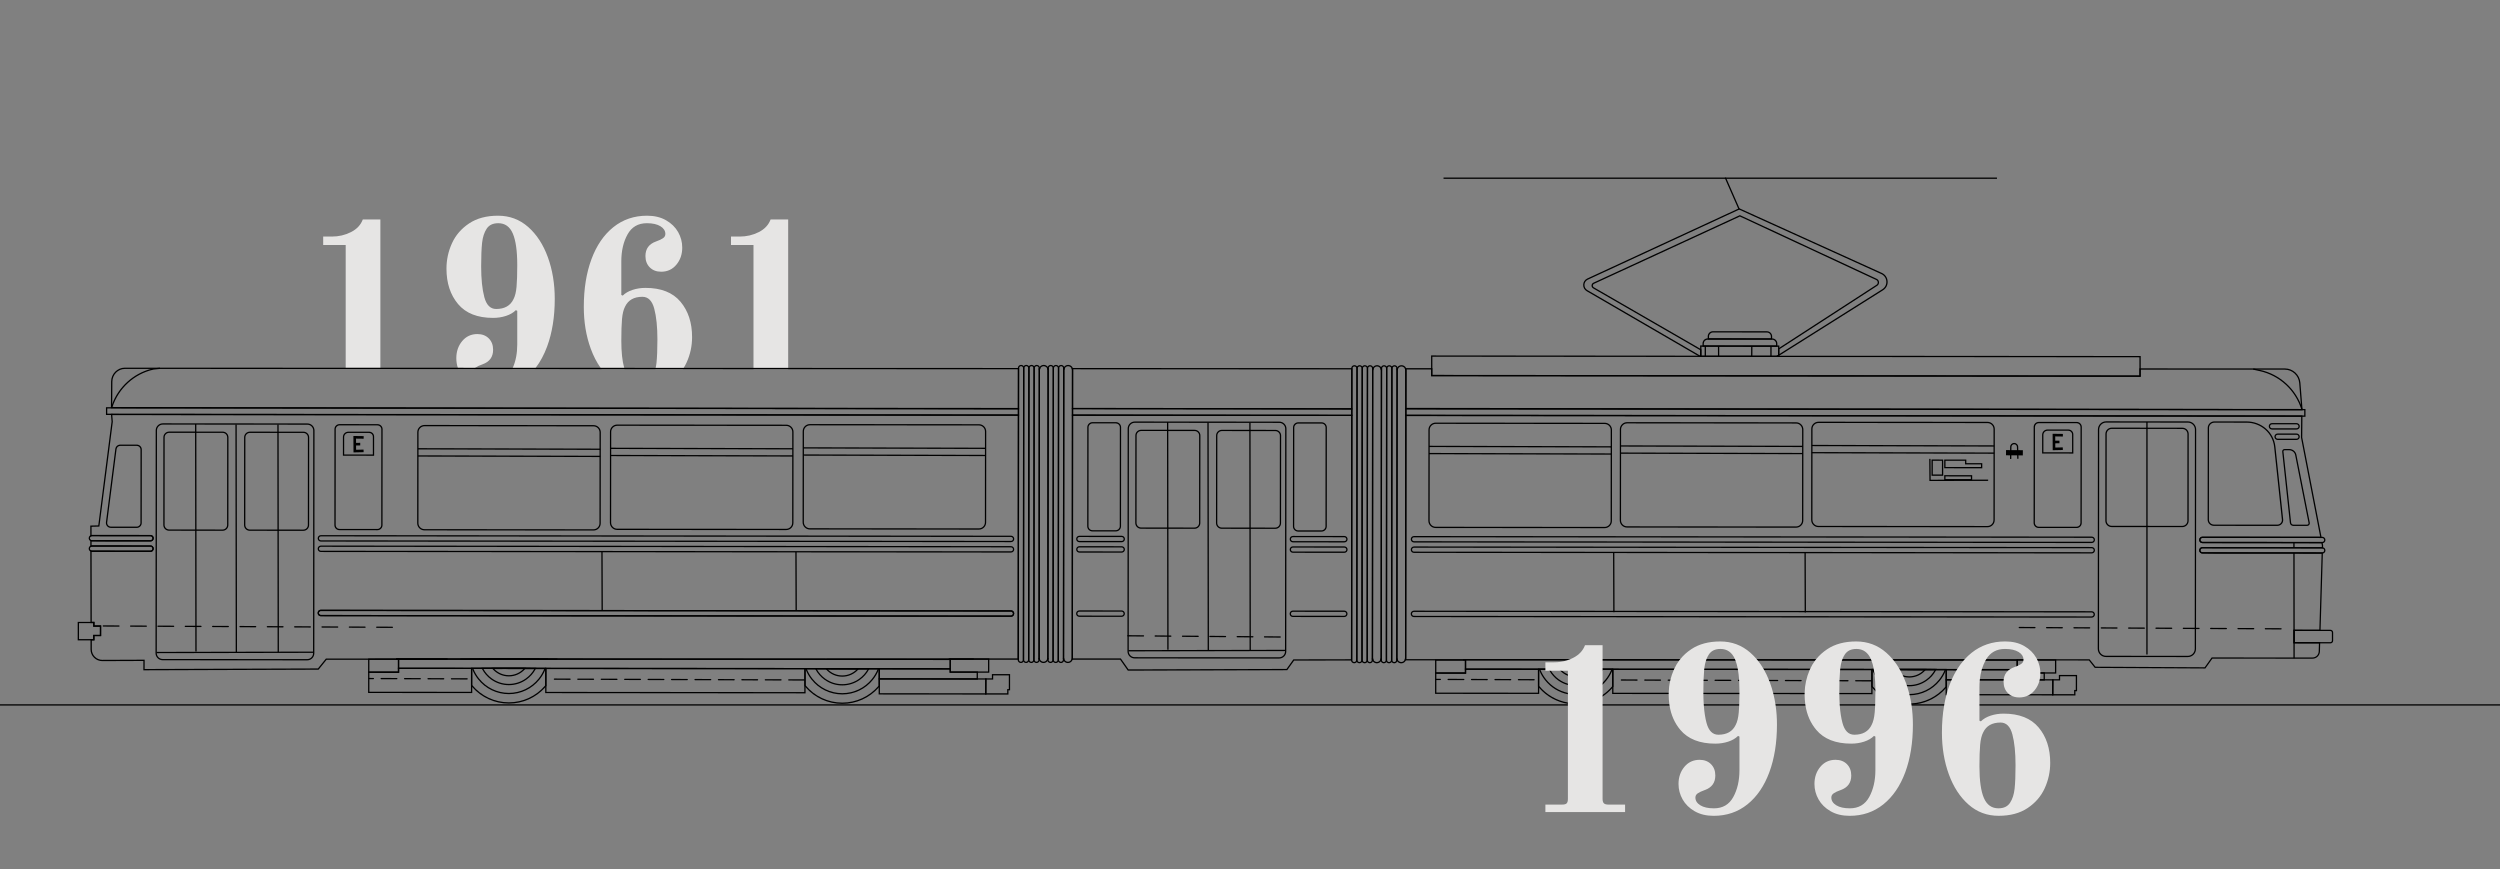 <?xml version="1.0" encoding="UTF-8"?>
<svg xmlns="http://www.w3.org/2000/svg" id="Triebwagen_1" data-name="Triebwagen 1" viewBox="0 0 1920 667.74">
  <rect x="0" y="0" width="1920" height="667.74" fill="#808080" stroke="none"/>
  <defs>
    <style>
      .cls-1, .cls-2, .cls-3 {
        stroke-width: 0px;
      }

      .cls-2 {
        fill: #fff;
      }

      .cls-3 {
        fill: #e6e5e4;
      }
    </style>
  </defs>
  <g>
    <path class="cls-3" d="m278.63,168.54c-1.56,4.2-4.59,7.44-9.09,9.72-4.5,2.28-9.39,3.42-14.67,3.42h-6.66v6.48h17.28v95.25h26.64s0-114.87,0-114.87h-13.5Z"></path>
    <path class="cls-3" d="m420.74,197.52c-3.54-9.72-8.58-17.46-15.12-23.22-6.54-5.76-14.25-8.64-23.13-8.64s-16.29,1.98-22.23,5.94c-5.94,3.96-10.33,9.03-13.14,15.21-2.82,6.18-4.23,12.69-4.23,19.53,0,11.04,2.97,20.1,8.91,27.18,5.94,7.08,14.91,10.62,26.91,10.62,3.48,0,6.78-.51,9.9-1.53,3.12-1.02,5.64-2.49,7.56-4.41l1.08.54v25.74c0,6.81-1.14,12.81-3.43,17.98-.14.34-.3.67-.45,1h17.26c.27-.33.53-.66.78-1,3.54-4.62,6.47-10.08,8.79-16.36,3.89-10.56,5.85-22.74,5.85-36.54,0-11.64-1.77-22.32-5.31-32.04Zm-24.03,22.68c-.36,4.08-1.14,7.26-2.34,9.54-2.4,5.04-6.84,7.56-13.32,7.56-4.44,0-7.47-3.03-9.09-9.09-1.62-6.06-2.43-13.95-2.43-23.67,0-7.68.24-13.71.72-18.09.48-4.38,1.65-7.98,3.51-10.8,1.86-2.82,4.83-4.23,8.91-4.23,5.16,0,8.88,2.64,11.16,7.92,2.27,5.28,3.42,13.38,3.42,24.3,0,6.96-.18,12.48-.54,16.56Zm-30.06,36.36c-4.8,0-8.7,1.8-11.7,5.4-3,3.6-4.5,7.98-4.5,13.14,0,2.54.38,4.98,1.15,7.34.11.34.22.67.35,1h12.1c.24-.36.57-.7.97-.99.06-.06.12-.1.19-.15,1.2-.84,3-1.68,5.4-2.52,5.4-1.92,8.1-5.64,8.1-11.16,0-3.6-1.11-6.51-3.33-8.73-2.22-2.22-5.13-3.33-8.73-3.33Z"></path>
    <path class="cls-3" d="m522.61,231.72c-5.94-7.08-14.91-10.62-26.91-10.62-3.48,0-6.78.51-9.89,1.53-3.13,1.02-5.65,2.49-7.56,4.41l-1.08-.54v-25.74c0-8.04,1.58-14.94,4.76-20.7s8.13-8.64,14.85-8.64c4.44,0,7.92.78,10.45,2.34,2.52,1.56,3.77,3.54,3.77,5.94,0,1.32-.6,2.4-1.8,3.24s-3,1.68-5.39,2.52c-5.4,1.92-8.11,5.64-8.11,11.16,0,3.6,1.11,6.51,3.33,8.73s5.14,3.33,8.73,3.33c4.8,0,8.7-1.8,11.7-5.4,3-3.6,4.5-7.98,4.5-13.14,0-4.2-1.05-8.16-3.14-11.88-2.11-3.72-5.2-6.75-9.28-9.09-4.08-2.34-8.94-3.51-14.58-3.51-9.96,0-18.6,2.94-25.92,8.82-7.32,5.88-12.93,14.1-16.83,24.66s-5.85,22.74-5.85,36.54c0,11.64,1.77,22.32,5.31,32.04,2.03,5.57,4.55,10.49,7.58,14.76.23.34.47.67.72,1h17.73c-.12-.32-.22-.65-.31-.99-1.49-5.14-2.22-12.1-2.22-20.89,0-6.96.17-12.48.53-16.56.37-4.08,1.14-7.26,2.34-9.54,2.4-5.04,6.85-7.56,13.32-7.56,4.44,0,7.47,3.03,9.09,9.09,1.63,6.06,2.44,13.95,2.44,23.67,0,7.68-.25,13.71-.72,18.09-.15,1.31-.35,2.54-.63,3.71-.07.34-.15.67-.24,1h21.15c.22-.32.44-.65.65-.99.81-1.3,1.54-2.66,2.19-4.08,2.82-6.18,4.23-12.69,4.23-19.53,0-11.04-2.96-20.1-8.91-27.18Z"></path>
    <path class="cls-3" d="m591.82,168.54c-1.56,4.2-4.59,7.44-9.09,9.72-4.5,2.28-9.39,3.42-14.67,3.42h-6.66v6.48h17.28v95.37h26.64s0-114.99,0-114.99h-13.5Z"></path>
  </g>
  <path class="cls-1" d="m1443.09,216.67c-.1-1.16-.8-2.13-1.85-2.58l-104.8-48.79-.21-.1-112.57,51.92c-.83.41-1.34,1.21-1.37,2.13-.03.93.43,1.76,1.23,2.23l82.18,47.43v-1.15l-81.68-47.14c-.48-.28-.75-.78-.73-1.33.02-.55.32-1.03.8-1.27l112.13-51.72,104.61,48.7c.72.31,1.19.97,1.26,1.75.07.78-.29,1.51-.95,1.94l-74.6,48.34v1.2l75.14-48.71c.98-.63,1.5-1.7,1.41-2.85Zm6.6-.79c-.24-2.89-1.98-5.28-4.65-6.4l-109.12-49.48-.21-.1-.77.36-116.01,53.67c-1.85.91-3,2.7-3.07,4.77-.07,2.07.95,3.93,2.75,4.97l85.16,49.47,1.32.76.11.06h1.5s0-5.62,0-5.62l-1-.58-81.68-47.14c-.48-.28-.75-.78-.73-1.33.02-.55.32-1.03.8-1.27l112.13-51.72,104.61,48.7c.72.31,1.19.97,1.26,1.75.07.78-.29,1.51-.95,1.94l-74.6,48.34-.77.5-.23.15v6.05l.09-.06h.01l.4-.25h0s.36-.23.36-.23l.14-.09,79.62-50.14c2.45-1.54,3.77-4.19,3.53-7.08Zm-4.07,6.24l-79.08,49.8v-3.69l75.14-48.71c.98-.63,1.5-1.7,1.41-2.85-.1-1.16-.8-2.13-1.85-2.58l-104.8-48.79-.21-.1-112.57,51.92c-.83.41-1.34,1.21-1.37,2.13-.03.93.43,1.76,1.23,2.23l82.18,47.43v4.05h-.23l-86.36-50.16c-1.47-.85-2.31-2.37-2.25-4.07.05-1.7,1-3.16,2.51-3.9l116.34-53.83,108.94,49.4c2.32.97,3.83,3.05,4.04,5.56s-.94,4.81-3.07,6.16Z"></path>
  <path class="cls-1" d="m86.41,312.55c-.02.06-.04.11-.06.17l322.2.27-322.14-.44Zm695.3-29.94l-176.39-.07h-26.64s-53.58-.03-53.58-.03h-21.56s-24.15-.02-24.15-.02h-18.14s-49.84-.03-49.84-.03h-46.39s-13.42-.02-13.42-.02l-59.47-.02h-26.64s-142.64-.07-142.64-.07h-26.96c-5.78-.01-10.52,4.8-10.57,10.71l-.14,19.66v.83s322.89.44,322.89.44l373.61.5h1v-1.2l.03-30.58v-.1h-1Zm-695.39,10.46c.04-5.36,4.34-9.73,9.57-9.73h19.93s7.04.01,7.04.01l142.63.06h26.64s59.82.03,59.82.03h12.1s29.32.02,29.32.02h17.26l51.34.02h17.73s23.6.02,23.6.02h21.15s54.23.03,54.23.03h26.64s176.39.08,176.39.08v3.61l-.03,26.07v.2l-373.13-.5-322.14-.44h-.23l.02-2.4.12-17.08Z"></path>
  <path class="cls-1" d="m798.7,284.1h-1s0-1.49,0-1.49h1.34l-.21.65c-.08.26-.12.53-.13.83h0Z"></path>
  <path class="cls-1" d="m805.45,284.11h-1c0-.3-.04-.58-.12-.84l-.21-.65h1.34v1.49Z"></path>
  <path class="cls-1" d="m817.45,284.12h-1s0-1.5,0-1.5h1.34s-.21.66-.21.66c-.08.26-.12.54-.13.84h0Z"></path>
  <path class="cls-1" d="m824.19,313.22v.1l176.93.15-176.93-.25Zm213.53-30.51l-213.81-.09h-1.04l.21.66c.09.26.13.54.13.84l-.03,29.2v.9h1.01l176.51.25h.84l36.14.05h1v-1.02l.03-30.58v-.21h-.99Zm-36.6,30.76l-176.93-.25h-.01l.03-29.1c0-.16-.01-.32-.03-.48v-.02l213.53.09v3.13l-.03,26.66v.02l-36.56-.05Z"></path>
  <path class="cls-1" d="m1054.7,284.31h-1s0-1.6,0-1.6h1.41l-.25.67c-.11.28-.16.59-.16.92h0Z"></path>
  <path class="cls-1" d="m1061.45,284.31h-1c0-.33-.05-.64-.16-.93l-.25-.67h1.41v1.6Z"></path>
  <path class="cls-1" d="m1073.45,284.32h-1s0-1.61,0-1.61h1.39l-.23.66c-.11.32-.16.63-.16.94h0Z"></path>
  <path class="cls-1" d="m1644.05,289.35h.01v-5.45,5.45Zm124.29,24.74l-1.6-20.09c-.49-6.2-5.75-11.07-11.96-11.07l-110.72-.03h-1v5.45h-.01l-542.99-.44v-5.19h-21.24l.23.66c.1.32.16.64.16.95l-.03,29.2v.7h1.01l570.39.76,117.3.16h.54v-.06l-.08-1Zm-119.58-.1l-568.57-.76h-.01l.03-28.9c0-.2-.02-.41-.05-.61h18.9v5.19l544.5.44h.5v-5.45l86.37.02h24.35c5.7.01,10.51,4.47,10.96,10.16l1.32,16.5.28,3.51v.06s-.04,0-.04,0l-118.54-.16Z"></path>
  <polygon class="cls-1" points="304.2 506.73 304.2 505.73 304.7 505.69 343.75 505.72 343.75 506.72 304.2 506.73"></polygon>
  <path class="cls-1" d="m778.01,469.28c-.12-.1-.26-.19-.4-.27-.14-.08-.29-.14-.45-.19-.23-.08-.48-.12-.74-.12l-164.46-.13h-1l-148-.12h-1s-215.54-.18-215.54-.18c-.25,0-.49.04-.72.11-.09.03-.17.06-.24.08-.15.06-.29.14-.43.23-.14.09-.27.19-.39.31-.47.48-.72,1.11-.72,1.77s.25,1.3.73,1.77c.24.24.51.42.81.54.23.09.46.15.71.18.08,0,.17,0,.25,0l530,.43c.41,0,.81-.1,1.17-.29.21-.12.41-.26.59-.44.47-.47.74-1.1.74-1.76,0-.78-.35-1.47-.91-1.93Zm-.54,2.98c-.14.14-.3.26-.48.33s-.38.11-.57.11l-530-.43c-.21,0-.4-.04-.58-.11-.18-.08-.35-.18-.49-.33-.28-.28-.43-.66-.43-1.06s.15-.78.43-1.06c.07-.07.15-.13.23-.19.25-.16.54-.25.84-.25l530,.43c.41,0,.79.18,1.06.45s.44.65.44,1.06-.16.77-.45,1.05Zm39.89,33.75c-.05-.18-.08-.39-.08-.62v-.02h-1v.78l.1.5h1.16l-.18-.64Zm-18.75,0c-.05-.2-.08-.41-.08-.65v-.02h-1v.8l.1.5h1.15l-.17-.63Zm5.67-.66c0,.12-.01.24-.02.35-.01.11-.03.21-.06.32l-.19.7.27-.03.79-.08.21-.02v-1.24h-1Zm269.18,1.2l-.08-.23c-.03-.1-.05-.2-.07-.3,0-.05-.01-.11-.01-.16-.01-.09-.02-.17-.02-.26v-.03h-1s0,1.64,0,1.64h1.42l-.24-.66Zm-13.18-1c0,.18-.01.36-.05.52-.02.16-.07.32-.13.46,0,.01-.01.01-.01.02l-.28.68h1.47v-1.67h-1Zm-5.56,1.01c-.13-.32-.19-.65-.19-.98v-.03h-1v1.69h1.44l-.25-.68Zm398.84-.29h-38.61s-20.16-.01-20.16-.01h-45.65s-16.68,0-16.68,0h-21.9s-23.31-.01-23.31-.01h-56.47s0,.99,0,.99h56.37s23.06,0,23.06,0h22.65s17.11.01,17.11.01h44.04s20.58,0,20.58,0h22.68s17.11.01,17.11.01h53.67c.24-.28.5-.57.76-.85.04-.05.08-.09.12-.14h-55.37Zm330.3-89.11l-.19-.96h-.22l-92-.07c-.4,0-.77-.16-1.06-.44-.28-.29-.44-.66-.44-1.06s.16-.78.45-1.06c.28-.29.65-.44,1.06-.44l91.63.07-.19-1-14.77-76.26.14-15.86v-.57s0-.5,0-.5l-684.57-.49h-4.53v1l-.15,186.05c0,.33-.06.66-.17.96l-.25.67h46.4s1,.01,1,.01h77.2s27.57.02,27.57.02h56.37s23.06,0,23.06,0h22.65s17.11.01,17.11.01h44.04s20.58,0,20.58,0h22.68s17.11.01,17.11.01h53.67s16.79,0,16.79,0h23.89s16.18.01,16.18.01h14.32s25.07.01,25.07.01l4.53,5.71,84.87.44,5.4-7.56,76.87.04c3.14,0,5.67-2.46,5.77-5.59l.18-6.22.03-1h-19.58s0-8.51,0-8.51h19.83s.03-.99.03-.99l1.75-58.48.03-.94h-.52l-92.05-.07c-.4,0-.78-.16-1.06-.44-.29-.29-.44-.66-.44-1.06s.15-.78.45-1.06c.27-.29.64-.44,1.05-.44l92,.07.41.06h.01l.24.04.03-1,.04-1.47-.32-1.67Zm-21.58,3.02h-1l-69.83-.05c-.68,0-1.31.26-1.76.73-.48.46-.74,1.09-.74,1.77s.26,1.29.73,1.76c.47.48,1.1.74,1.77.74l69.82.05h1l20.72.02-1.75,58.42-18.9-.02h-.96v10.5s.97,0,.97,0l18.57.02-.18,6.18c-.04,1.3-.58,2.46-1.44,3.29-.86.83-2.03,1.34-3.33,1.34h-13.61s-1-.01-1-.01l-62.78-.03-5.39,7.56-83.87-.44-4.54-5.71h-40.35s-10.39-.01-10.39-.01h-28.63s-16.48-.01-16.48-.01h-55.37s-16.69,0-16.69,0h-21.92s-20.16-.01-20.16-.01h-45.65s-16.68,0-16.68,0h-21.9s-23.31-.01-23.31-.01h-56.47s-24.79-.02-24.79-.02h-82.35s-43.66-.02-43.66-.02c.03-.2.05-.42.05-.63l.15-186.05,687.1.49v.07l-.15,15.9,14.75,76.22-90.42-.07c-.68,0-1.31.26-1.76.73-.48.46-.75,1.09-.75,1.77s.26,1.29.74,1.76c.47.48,1.1.74,1.76.74l69.82.05h1l20.58.02.33,1.71-.04,1.29-20.86-.02Zm-984.27,49.09c-.12-.1-.26-.19-.4-.27-.14-.08-.29-.14-.45-.19-.23-.08-.48-.12-.74-.12l-164.46-.13h-1l-148-.12h-1s-215.54-.18-215.54-.18c-.25,0-.49.04-.72.11-.09.03-.17.06-.24.08-.15.06-.29.14-.43.23-.14.09-.27.19-.39.31-.47.48-.72,1.11-.72,1.77s.25,1.3.73,1.77c.24.24.51.42.81.54.23.09.46.15.71.18.08,0,.17,0,.25,0l530,.43c.41,0,.81-.1,1.17-.29.21-.12.41-.26.59-.44.47-.47.74-1.1.74-1.76,0-.78-.35-1.47-.91-1.93Zm-.54,2.98c-.14.14-.3.26-.48.33s-.38.11-.57.11l-530-.43c-.21,0-.4-.04-.58-.11-.18-.08-.35-.18-.49-.33-.28-.28-.43-.66-.43-1.06s.15-.78.43-1.06c.07-.07.15-.13.23-.19.25-.16.54-.25.84-.25l530,.43c.41,0,.79.18,1.06.45s.44.65.44,1.06-.16.77-.45,1.05Zm-48.17,33.41h-1l-245.62.04h-68.76s-60.18.01-60.18.01h-9.98s-55.87.01-55.87.01l16.32.02h2.37v.98h46.88s60.44-.01,60.44-.01h6.96s61.63-.01,61.63-.01l246.81-.04h.33l-.33-.25v-.75ZM116.99,423.44c-.41.27-.89.42-1.4.42.52.04,1-.13,1.4-.42Zm664.69-105.12l-695.97-.5h-.54l.07.9.42,5.09-10.2,79.66-6.13.14.02,7.55v1.07l.69-.3c.17-.07.36-.11.55-.11l45,.04c.41,0,.78.16,1.07.44.28.28.43.66.43,1.06s-.15.78-.44,1.06c-.27.28-.65.44-1.06.44l-45-.04c-.19,0-.38-.03-.55-.1h-.01l-.68-.27v4.7s0,1.04,0,1.04l.68-.26c.18-.07.36-.11.55-.11l45,.04c.4,0,.78.16,1.06.44s.44.66.44,1.06-.16.78-.44,1.06-.65.44-1.06.44l-45-.04c-.18,0-.37-.03-.54-.11l-.69-.28v1.07l.12,54.07v1h2.09v2.75h5.14s-.01,6.26-.01,6.26h-5.14s0,3.24,0,3.24h-2.05v7.91c.02,2.42.96,4.69,2.68,6.39,1.71,1.7,3.97,2.64,6.38,2.64h.03l31.51-.12-.02,7.16,134.33-.46h.24l6.14-7.6h37.65s18.13-.01,18.13-.01h46.88s60.44-.01,60.44-.01h6.96s61.63-.01,61.63-.01l246.81-.04h23.47s29.76-.01,29.76-.01l.15-187.37v-.97h-1Zm-.15,187.34h-33.64s-19.59.01-19.59.01l-245.62.04h-68.76s-60.18.01-60.18.01h-9.98s-55.87.01-55.87.01h-5.18s-32.39.01-32.39.01l-6.14,7.6-133.09.46.02-7.17-32.51.13h-.03c-2.14,0-4.16-.83-5.68-2.35-1.52-1.51-2.36-3.53-2.37-5.68v-6.91s2.04,0,2.04,0v-3.25h5.14s.01-8.24.01-8.24h-5.14v-2.76h-2.09l-.11-53.76c.07.01.15.01.22.01l45,.04c.52.04,1-.13,1.4-.42.13-.09.26-.2.37-.32.47-.46.73-1.09.73-1.76s-.26-1.29-.73-1.77c-.47-.47-1.1-.73-1.77-.73l-45-.04c-.08,0-.15,0-.23.01v-3.02c.07.01.15.01.23.01l45,.04c.68,0,1.32-.26,1.78-.74.46-.46.72-1.09.72-1.76s-.25-1.29-.72-1.77c-.48-.47-1.11-.73-1.78-.73l-45-.04c-.08,0-.16,0-.25.01v-6.24s6-.14,6-.14l10.32-80.56v-.05s-.41-5.02-.41-5.02l695.43.5-.15,186.34Zm-536.07-32.58c.23.09.46.15.71.18.08,0,.17,0,.25,0l530,.43c.41,0,.81-.1,1.17-.29.21-.12.41-.26.59-.44.47-.47.74-1.1.74-1.76,0-.78-.35-1.47-.91-1.93-.12-.1-.26-.19-.4-.27-.14-.08-.29-.14-.45-.19-.23-.08-.48-.12-.74-.12l-164.46-.13h-1l-148-.12h-1s-215.54-.18-215.54-.18c-.25,0-.49.04-.72.11-.09.03-.17.06-.24.08-.15.06-.29.14-.43.23-.14.09-.27.19-.39.31-.47.48-.72,1.11-.72,1.77s.25,1.3.73,1.77c.24.24.51.42.81.54Zm-.11-3.37c.07-.07.15-.13.23-.19.25-.16.54-.25.84-.25l530,.43c.41,0,.79.18,1.06.45s.44.65.44,1.06-.16.77-.45,1.05c-.14.14-.3.26-.48.33s-.38.11-.57.11l-530-.43c-.21,0-.4-.04-.58-.11-.18-.08-.35-.18-.49-.33-.28-.28-.43-.66-.43-1.06s.15-.78.43-1.06Zm787.53-151.21l-208.7-.15h-1v.97l-.15,186.05c0,.23-.03.46-.08.67l-.15.61h37.47l5.92,8.43,122.13-.35h.26l5.26-7.37,43.72-.08h.97v-.36l.15-187.42v-1h-5.8Zm4.65,187.78l-44.21.08-5.26,7.37-121.35.34-5.92-8.42h-36.77c.01-.09.01-.18.01-.28l.15-186.02,213.5.15-.15,186.78Z"></path>
  <path class="cls-1" d="m1366.54,273.19h-1s-5.94-.01-5.94-.01h-13.87s-1-.01-1-.01l-24.33-.02h-10.23s-6.4-.01-6.4-.01l-204.2-.17h-.5v9.75s0,6.25,0,6.25l544.49.44h.5v-5.51s.01-1,.01-1v-9.49s-277.52-.22-277.52-.22Zm276.51,15.16v.06l-542.99-.44v-14s543.01.44,543.01.44v8.49s-.02,5.45-.02,5.45Z"></path>
  <path class="cls-1" d="m781.68,313.29l-373.13-.3-322.2-.27h-4.97v6h3.86l696.44.57h1v-6h-1Zm-699.3.43l325.69.27,373.61.3v4l-699.3-.57v-4Z"></path>
  <path class="cls-1" d="m1037.68,313.5l-36.56-.03-176.93-.15h-1.01v6h1l213.5.18h1v-6h-1Zm0,5h-4.8l-208.7-.18v-4h.01l176.51.15h.84l36.14.03v4Z"></path>
  <path class="cls-1" d="m1080.19,314.23v.3l570.39.46-570.39-.76Zm687.09-.14l-118.52-.1-568.57-.46h-1.01v6h1l687.1.56h3.35v-6h-3.35Zm2.35,5h-1.35l-684.57-.56h-3.53v-4h.01l570.39.46,117.84.1h1.21v4Z"></path>
  <g>
    <path class="cls-1" d="m782.68,313.29v1.2l.03-31.78-.03,30.58Zm3.53-32.08c-.07-.1-.15-.18-.23-.27-.48-.47-1.11-.73-1.77-.73-1.35,0-2.45,1.07-2.5,2.4v4.61l-.02,26.07v1s-.01,5.03-.01,5.03l-.15,186.34v1.05c0,.65.26,1.28.73,1.77.47.47,1.1.73,1.77.73.82,0,1.54-.39,2-1,.31-.42.5-.94.5-1.5l.18-224c0-.55-.18-1.07-.5-1.5Zm-2.18,227c-.4,0-.78-.15-1.05-.43-.29-.3-.45-.68-.45-1.07v-.05l.15-187.37v-4.8l.03-31.78c0-.83.67-1.5,1.5-1.5.39,0,.78.16,1.07.45s.43.65.43,1.05l-.18,224c0,.83-.68,1.5-1.5,1.5Z"></path>
    <path class="cls-1" d="m790.21,281.22c-.07-.09-.14-.18-.23-.27-.48-.48-1.11-.74-1.77-.74-.82,0-1.54.39-2,1-.31.42-.5.94-.5,1.5l-.18,224c0,.54.17,1.06.5,1.5.07.1.14.19.23.28.47.46,1.1.72,1.77.72.82,0,1.54-.39,2-1,.31-.41.5-.94.5-1.49l.18-224c0-.55-.17-1.07-.5-1.5Zm-2.18,226.99c-.4,0-.78-.15-1.05-.43-.29-.29-.45-.67-.45-1.07l.18-224c0-.82.67-1.5,1.5-1.5.39,0,.77.16,1.07.45.28.28.43.65.43,1.06l-.18,224c0,.82-.68,1.49-1.5,1.49Z"></path>
    <path class="cls-1" d="m794.21,281.22c-.07-.09-.14-.18-.23-.27-.48-.47-1.11-.73-1.77-.73s-1.29.26-1.76.73c-.09.09-.17.18-.24.27-.33.43-.5.95-.5,1.5l-.18,224c0,.53.17,1.05.5,1.49.07.1.14.19.23.28.47.47,1.1.73,1.77.73.82,0,1.55-.4,2-1.01.32-.41.5-.93.5-1.49l.18-224c0-.55-.17-1.07-.5-1.5Zm-2.18,227c-.4,0-.78-.16-1.05-.43-.29-.3-.45-.68-.45-1.07l.18-224c0-.4.16-.78.44-1.06s.66-.44,1.06-.44.77.16,1.07.44c.28.28.43.66.43,1.06l-.18,224c0,.83-.68,1.5-1.5,1.5Z"></path>
    <path class="cls-1" d="m798.51,281.74c-.12-.29-.3-.56-.53-.79-.48-.47-1.11-.73-1.77-.73-.82,0-1.54.39-2,1-.31.41-.5.94-.5,1.5l-.18,224c0,.53.17,1.05.5,1.49.07.1.14.19.23.28.47.47,1.1.73,1.77.73,1.04,0,1.92-.63,2.3-1.52.13-.3.2-.64.2-.98v-1.37l.18-221.25v-1.49c-.02-.3-.08-.59-.2-.87Zm-.98,223.61v1.37c0,.83-.68,1.5-1.5,1.5-.4,0-.78-.15-1.05-.43-.29-.3-.45-.68-.45-1.07l.18-224c0-.83.67-1.5,1.5-1.5.39,0,.78.16,1.07.44.28.29.43.66.43,1.06v1.38l-.18,221.25Z"></path>
    <path class="cls-1" d="m798.83,283.27c-.04.13-.07.26-.09.4.02-.14.05-.28.1-.41h0Zm-1.3,222.08h1l.18-221.25h-1l-.18,221.25Zm7.76-222.37c-.04-.12-.08-.24-.13-.36-.12-.31-.29-.59-.5-.86h0c-.1-.15-.22-.28-.34-.4-.73-.73-1.7-1.13-2.73-1.13-1.25,0-2.37.58-3.08,1.51-.21.26-.37.55-.5.87-.05.11-.09.23-.13.35-.11.36-.17.74-.17,1.14l-.18,221.25v.02c0,.33.04.63.11.9.03.13.07.25.12.38.13.38.32.73.57,1.05.1.14.21.27.33.39.74.73,1.71,1.13,2.75,1.13,1.24,0,2.36-.58,3.07-1.51.25-.32.45-.69.59-1.09.03-.11.06-.22.09-.33.08-.3.12-.6.12-.93l.18-221.25v-.03c0-.39-.06-.77-.17-1.1Zm-1.01,222.38c0,.12-.01.24-.02.35-.02.11-.04.22-.07.33-.16.64-.52,1.19-1.01,1.57-.49.39-1.11.61-1.77.61-.77,0-1.49-.3-2.04-.84-.37-.37-.63-.84-.76-1.36-.05-.2-.08-.41-.08-.65v-.02l.18-221.25c0-.14.01-.29.03-.43s.05-.28.1-.41c.37-1.22,1.47-2.03,2.75-2.03.76,0,1.48.3,2.03.84.33.34.58.75.71,1.2.09.25.13.53.13.82v.02l-.18,221.25Z"></path>
    <path class="cls-1" d="m816.46,284.12l-.18,221.25h1l.18-221.25h-1Zm7.72-.48v-.02c-.03-.22-.08-.44-.14-.65-.04-.12-.08-.23-.13-.35-.2-.47-.49-.89-.84-1.24-.73-.73-1.7-1.14-2.73-1.14-1.24,0-2.37.58-3.08,1.52-.2.26-.37.55-.5.86-.05.11-.09.22-.13.34-.11.36-.17.74-.17,1.15h0s-.18,221.26-.18,221.26v.02c0,.32.04.62.11.87.03.13.07.26.12.39.13.38.32.74.57,1.07.1.13.21.26.33.38.74.73,1.71,1.14,2.75,1.14,1.67,0,3.12-1.04,3.65-2.59.04-.12.08-.25.11-.38.07-.29.11-.59.11-.9l.15-186.02v-5.03s.01-1.1.01-1.1l.02-29.1c0-.16-.01-.32-.03-.48Zm-.99,30.58v4.13s-.01.97-.01.97l-.15,186.05c0,.23-.03.46-.08.67-.15.64-.52,1.18-1.02,1.58-.49.39-1.12.62-1.77.62-.77,0-1.49-.3-2.04-.85-.38-.38-.64-.84-.76-1.38-.05-.18-.08-.39-.08-.62v-.02l.18-221.25h0c0-.32.04-.59.13-.85.38-1.22,1.48-2.03,2.75-2.03.76,0,1.48.3,2.03.85.32.32.57.73.71,1.19.09.26.13.54.13.84l-.02,29.2v.9Z"></path>
    <path class="cls-1" d="m804.46,284.11l-.18,221.25h1l.18-221.25h-1Zm4.51-2.87c-.07-.09-.15-.18-.23-.27-.48-.48-1.11-.74-1.78-.74-1.03,0-1.92.63-2.3,1.52h0c-.12.28-.18.57-.2.87v1.49l-.18,221.25v1.37c0,.34.07.67.2.98.12.29.3.56.53.79.47.47,1.1.73,1.77.73.82,0,1.54-.39,2-1,.31-.42.5-.94.5-1.5l.18-224c0-.55-.17-1.06-.49-1.49Zm-2.19,226.99c-.4,0-.78-.15-1.06-.44-.29-.28-.44-.66-.44-1.06v-1.37l.18-221.25v-1.38c0-.83.67-1.5,1.5-1.5.4,0,.78.16,1.07.44.28.28.43.66.43,1.06l-.18,224c0,.83-.68,1.5-1.5,1.5Z"></path>
    <path class="cls-1" d="m812.97,281.24c-.07-.09-.15-.18-.23-.27-.48-.47-1.11-.74-1.78-.74s-1.29.26-1.76.74c-.09.09-.17.18-.23.27-.34.43-.51.95-.51,1.49l-.18,224c0,.55.17,1.07.5,1.5.07.09.14.18.23.27.47.47,1.1.73,1.77.73.82,0,1.54-.39,2-1,.31-.42.5-.94.5-1.5l.18-223.99h0c0-.55-.17-1.07-.49-1.5Zm-2.19,226.99c-.44.02-.78-.15-1.06-.43-.29-.29-.44-.67-.44-1.07l.18-224c0-.4.16-.77.44-1.06.29-.28.66-.44,1.06-.44s.78.16,1.07.45.43.65.43,1.05l-.18,224c0,.83-.68,1.5-1.5,1.5Z"></path>
    <path class="cls-1" d="m817.26,281.76c-.12-.29-.3-.56-.53-.79-.47-.47-1.1-.73-1.77-.73s-1.29.26-1.76.73c-.09.09-.17.18-.23.27-.34.43-.51.95-.51,1.49l-.18,224c0,.55.17,1.07.5,1.5.07.1.14.19.23.28.47.47,1.1.73,1.77.73,1.03,0,1.92-.63,2.3-1.52.13-.3.2-.64.2-.98v-1.37l.18-221.25v-1.5c-.02-.3-.08-.59-.2-.86Zm-.98,223.61v1.37c0,.82-.68,1.5-1.5,1.5-.42,0-.78-.16-1.06-.44-.29-.28-.44-.66-.44-1.07l.18-223.99h0c0-.41.16-.78.44-1.06s.66-.44,1.06-.44.78.15,1.07.44.43.66.43,1.06v1.38l-.18,221.25Z"></path>
  </g>
  <g>
    <path class="cls-1" d="m1038.68,313.5v1.02l.03-31.6-.03,30.58Zm-1,5h1v-3.98h-1v3.98Zm4.53-37.07c-.06-.1-.14-.19-.23-.28-.48-.47-1.11-.73-1.77-.73-1.31,0-2.39,1.01-2.49,2.29-.01.07-.01.14-.01.21v3.92l-.02,26.66v1s-.01,5-.01,5l-.15,186.78v.64c0,.12.01.24.03.36.07.52.32,1.01.7,1.41.47.47,1.1.73,1.77.73s1.3-.26,1.77-.73c.09-.09.16-.18.23-.27.33-.43.5-.95.5-1.5l.18-224c0-.55-.17-1.06-.5-1.49Zm-1.12,226.55c-.28.28-.66.44-1.06.44s-.78-.16-1.06-.43c-.28-.3-.44-.68-.44-1.07l.15-187.42v-4.98l.03-31.6c0-.83.67-1.5,1.5-1.5.39,0,.77.16,1.07.44.28.28.43.66.43,1.06l-.18,224c0,.4-.16.78-.44,1.06Z"></path>
    <path class="cls-1" d="m1046.21,281.43c-.07-.09-.14-.18-.23-.27-.48-.48-1.11-.74-1.77-.74s-1.29.26-1.76.73c-.09.09-.17.18-.24.28-.33.43-.5.94-.5,1.49l-.18,224c0,.54.18,1.06.5,1.5.07.09.15.18.23.27.47.47,1.1.73,1.77.73s1.3-.26,1.77-.73c.09-.09.16-.18.23-.27.33-.43.5-.95.5-1.5l.18-224c0-.54-.17-1.06-.5-1.49Zm-1.12,226.56c-.28.28-.66.43-1.06.43s-.78-.15-1.05-.43c-.29-.29-.45-.68-.45-1.07l.18-224c0-.4.16-.77.44-1.06.29-.28.66-.44,1.06-.44s.77.16,1.07.45c.28.28.43.65.43,1.05l-.18,224c0,.41-.16.78-.44,1.07Z"></path>
    <path class="cls-1" d="m1050.21,281.43c-.07-.09-.14-.18-.23-.27-.48-.47-1.11-.73-1.77-.73-.82,0-1.54.39-2,1-.31.41-.5.94-.5,1.49l-.18,224c0,.54.17,1.06.5,1.5.07.1.14.19.23.28.47.47,1.1.73,1.77.73.82,0,1.55-.4,2-1.01.32-.42.5-.93.5-1.49l.18-224c0-.55-.17-1.07-.5-1.5Zm-2.18,227c-.4,0-.78-.16-1.06-.43-.28-.3-.44-.68-.44-1.08l.18-224c0-.39.16-.77.44-1.05s.66-.44,1.06-.44.78.16,1.07.44c.28.28.43.66.43,1.06l-.18,224c0,.82-.68,1.5-1.5,1.5Z"></path>
    <path class="cls-1" d="m1054.7,282.71c-.02-.26-.09-.52-.19-.76-.12-.29-.3-.56-.53-.79-.48-.47-1.11-.73-1.77-.73-.82,0-1.54.39-2,1-.31.42-.5.94-.5,1.5l-.18,224c0,.53.17,1.05.5,1.49.07.1.14.19.23.28.47.47,1.1.73,1.77.73s1.3-.26,1.77-.73c.23-.23.41-.5.53-.79.09-.21.15-.43.18-.66.01-.1.02-.21.02-.32v-1.37l.18-221.25v-1.38c0-.07,0-.15-.01-.22Zm-1.17,222.85v1.37c0,.4-.16.78-.44,1.06s-.66.44-1.06.44-.78-.16-1.06-.43c-.28-.3-.44-.68-.44-1.07l.18-224c0-.83.67-1.5,1.5-1.5.39,0,.77.16,1.07.44.28.28.43.66.43,1.06v1.38l-.18,221.25Z"></path>
    <path class="cls-1" d="m1053.53,505.56h1l.18-221.25h-1l-.18,221.25Zm7.72-222.5c-.04-.12-.08-.23-.14-.34-.11-.27-.27-.53-.45-.76-.1-.14-.22-.27-.34-.39-.73-.73-1.7-1.14-2.73-1.14-1.23,0-2.36.58-3.08,1.52-.18.23-.33.49-.45.76-.05.11-.09.22-.13.33-.15.39-.22.81-.22,1.26h0s-.18,221.26-.18,221.26v.02c0,.45.08.91.25,1.35.04.11.09.22.14.32.11.23.25.45.41.66.1.13.21.26.33.38.74.74,1.71,1.14,2.75,1.14,1.22,0,2.36-.58,3.07-1.52.16-.21.3-.43.42-.67.04-.1.08-.21.12-.31.17-.41.26-.87.26-1.36l.18-221.25v-.04c0-.44-.08-.85-.21-1.22Zm-.97,222.5c0,.18-.01.36-.05.52-.02.16-.07.32-.13.46,0,.01-.01.01-.01.02-.41,1.12-1.49,1.87-2.68,1.87-.77,0-1.49-.3-2.04-.84-.29-.29-.51-.64-.65-1.02-.13-.32-.19-.65-.19-.98v-.03l.18-221.25c0-.33.05-.64.16-.94.01-.02.02-.05.03-.07.42-1.12,1.49-1.87,2.69-1.87.76,0,1.48.3,2.03.85.23.23.42.5.56.8.04.1.09.2.12.31.11.27.16.57.16.9v.03l-.18,221.24Z"></path>
    <path class="cls-1" d="m1072.46,284.33l-.18,221.24h1s.18-221.24.18-221.24h-1Zm7.7-.61c-.04-.22-.09-.44-.17-.66-.04-.12-.08-.23-.13-.34-.19-.42-.46-.8-.79-1.13-.73-.74-1.7-1.14-2.73-1.14-1.23,0-2.37.58-3.08,1.52-.18.23-.33.48-.45.75-.05.11-.09.22-.13.33-.15.42-.22.84-.22,1.27h0s-.18,221.25-.18,221.25v.04c0,.45.08.88.23,1.28l.13.33h.01c.11.25.26.49.43.71.1.13.21.26.33.38.74.73,1.71,1.14,2.75,1.14,1.52,0,2.88-.89,3.51-2.24.04-.11.09-.22.13-.33.08-.21.14-.44.18-.67.03-.2.05-.42.05-.63l.15-186.05v-5s.01-1.3.01-1.3l.02-28.9c0-.2-.02-.41-.05-.61Zm-.98,34.81v1l-.15,186.05c0,.33-.06.66-.17.96-.4,1.14-1.49,1.91-2.7,1.91-.77,0-1.49-.3-2.04-.85-.3-.3-.53-.66-.66-1.04l-.08-.23c-.03-.1-.05-.2-.07-.3,0-.05-.01-.11-.01-.16-.01-.09-.02-.17-.02-.26v-.03l.18-221.25h0c0-.33.05-.63.16-.95.41-1.16,1.5-1.93,2.72-1.93.76,0,1.48.3,2.03.84.3.31.53.68.68,1.09.1.32.16.64.16.95l-.02,29.2v5Z"></path>
    <path class="cls-1" d="m1060.46,284.32l-.18,221.24h1s.18-221.24.18-221.24h-1Zm4.51-2.88c-.07-.09-.15-.18-.23-.26-.48-.48-1.11-.74-1.78-.74s-1.29.26-1.76.73c-.23.23-.42.5-.54.79-.1.24-.17.5-.19.76-.01.07-.01.15-.01.22v1.38l-.18,221.24v1.37c0,.1.01.21.02.31.03.23.09.46.18.67.12.3.3.57.53.8.47.47,1.1.73,1.77.73s1.3-.26,1.77-.73c.09-.09.16-.18.23-.27.33-.43.5-.95.5-1.5l.18-224c0-.55-.18-1.07-.49-1.5Zm-1.13,226.56c-.28.28-.66.44-1.06.44s-.78-.16-1.06-.44c-.29-.28-.44-.66-.44-1.06v-1.37l.18-221.25v-1.38c0-.4.16-.78.44-1.06s.66-.44,1.06-.44.78.16,1.07.44c.28.28.43.66.43,1.06l-.18,224c0,.4-.16.78-.44,1.06Z"></path>
    <path class="cls-1" d="m1068.97,281.45c-.07-.09-.15-.18-.23-.27-.48-.48-1.11-.74-1.78-.74s-1.29.26-1.76.73c-.09.09-.16.17-.23.27-.33.43-.51.95-.51,1.5l-.18,224c0,.55.17,1.07.5,1.5.07.09.14.18.23.27.47.47,1.1.73,1.77.73s1.3-.26,1.77-.73c.09-.09.16-.18.23-.27.33-.43.5-.95.5-1.5l.18-224c0-.55-.17-1.06-.49-1.49Zm-1.13,226.55c-.28.29-.66.44-1.06.44s-.78-.15-1.06-.43c-.29-.29-.44-.67-.44-1.07l.18-224c0-.4.16-.78.44-1.06.29-.28.66-.44,1.06-.44s.78.16,1.07.45c.28.27.43.65.43,1.05l-.18,224c0,.41-.16.78-.44,1.06Z"></path>
    <path class="cls-1" d="m1073.45,282.72c-.02-.26-.09-.51-.19-.75-.12-.29-.3-.56-.52-.79-.48-.47-1.11-.74-1.78-.74s-1.29.26-1.76.74c-.09.09-.17.18-.23.27-.34.43-.51.95-.51,1.49l-.18,224c0,.55.17,1.07.5,1.5.07.1.14.19.23.28.47.46,1.1.72,1.77.72s1.3-.26,1.77-.72c.23-.23.41-.5.53-.79.1-.23.16-.46.19-.71.01-.09.01-.18.01-.27v-1.37l.18-221.25v-1.38c0-.08,0-.15-.01-.23Zm-1.17,222.85v1.38c0,.4-.16.78-.44,1.06s-.66.43-1.06.43-.78-.15-1.06-.43c-.29-.29-.44-.67-.44-1.07l.18-224c0-.4.16-.77.44-1.06.29-.28.66-.44,1.06-.44s.78.16,1.07.45.43.65.43,1.06v1.38l-.18,221.24Z"></path>
  </g>
  <path class="cls-1" d="m1608.18,470.11c-.47-.47-1.1-.73-1.77-.73l-219.4-.18h-1l-146-.12h-1l-153.1-.12c-.67,0-1.3.26-1.77.73s-.73,1.1-.73,1.76.26,1.3.73,1.77c.47.48,1.1.74,1.77.74l520.5.42c1.38,0,2.5-1.12,2.5-2.5,0-.67-.26-1.29-.73-1.77Zm-1.77,3.27l-520.5-.42c-.83,0-1.5-.68-1.5-1.5s.67-1.5,1.5-1.5l153.1.12h1l146,.12h1l219.4.18c.83,0,1.5.67,1.5,1.5s-.68,1.5-1.5,1.5Z"></path>
  <path class="cls-1" d="m1032.42,468.91l-39.5-.03h-.01c-.66,0-1.29.26-1.76.73s-.73,1.1-.73,1.77c-.01,1.38,1.11,2.5,2.49,2.5l39.5.03h.01c.66,0,1.29-.26,1.76-.73s.73-1.1.73-1.76c.01-1.38-1.12-2.51-2.49-2.51Zm1.05,3.56c-.28.29-.65.44-1.05.44h-.01l-39.5-.03c-.4,0-.77-.16-1.06-.44-.28-.28-.43-.66-.43-1.06s.15-.78.43-1.06c.29-.28.66-.44,1.06-.44h.01l39.5.03c.4,0,.77.16,1.06.44.28.29.43.66.43,1.06s-.15.78-.44,1.06Z"></path>
  <path class="cls-1" d="m861.42,468.77l-32.5-.02h-.01c-1.37,0-2.49,1.12-2.49,2.5-.01,1.37,1.11,2.5,2.49,2.5l32.5.02h.01c1.37,0,2.49-1.12,2.5-2.49,0-1.38-1.13-2.5-2.5-2.51Zm0,4h-.01l-32.5-.02c-.4,0-.77-.16-1.06-.44-.28-.29-.43-.66-.43-1.06s.15-.78.44-1.06c.28-.29.65-.44,1.05-.44h.01l32.5.02c.82.01,1.5.68,1.5,1.51-.01.82-.68,1.49-1.5,1.49Z"></path>
  <path class="cls-1" d="m778.01,469.28c-.12-.1-.26-.19-.4-.27-.14-.08-.29-.14-.45-.19-.23-.07-.48-.11-.74-.11l-164.46-.13h-1l-148-.12h-1s-215.54-.18-215.54-.18c-.25,0-.49.04-.72.1-.09.03-.17.06-.24.08-.15.07-.29.14-.43.23-.14.09-.27.19-.39.31-.47.48-.72,1.11-.72,1.77s.25,1.3.73,1.77c.24.24.51.42.81.54.23.1.46.16.71.18.08,0,.17.02.25.02l530,.43c.41,0,.81-.11,1.17-.3.21-.12.41-.26.59-.44.47-.47.74-1.1.74-1.76,0-.78-.35-1.47-.91-1.93Zm-.54,2.98c-.14.14-.3.26-.48.33-.18.08-.38.12-.57.12l-530-.43c-.21,0-.4-.04-.58-.12-.18-.08-.35-.18-.49-.33-.28-.28-.43-.66-.43-1.06s.15-.78.43-1.06c.07-.07.15-.13.23-.19.25-.16.54-.24.84-.24l530,.43c.41,0,.79.17,1.06.44s.44.65.44,1.06-.16.77-.45,1.05Z"></path>
  <g>
    <path class="cls-1" d="m776.46,411.39l-530-.43c-1.38,0-2.5,1.12-2.5,2.5s1.12,2.5,2.5,2.5l530,.43c1.38,0,2.5-1.12,2.5-2.49s-1.12-2.5-2.5-2.51Zm1.06,3.57c-.28.28-.66.43-1.06.43l-530-.43c-.83,0-1.5-.67-1.5-1.5,0-.4.16-.77.44-1.06.28-.28.66-.44,1.06-.44l530,.43c.4.01.78.16,1.06.44.28.29.44.67.44,1.07s-.16.77-.44,1.06Z"></path>
    <path class="cls-1" d="m776.45,419.39l-530-.43c-1.37,0-2.5,1.12-2.5,2.5s1.12,2.5,2.5,2.5l215.35.17h1s148,.13,148,.13h1l164.65.13c1.38,0,2.5-1.12,2.5-2.49s-1.12-2.5-2.5-2.51Zm1.06,3.57c-.28.28-.68.39-1.06.43l-530-.43c-.82,0-1.5-.67-1.5-1.5,0-.4.16-.77.44-1.06.29-.28.66-.44,1.06-.44l530,.43c.4.01.78.16,1.06.44s.44.67.44,1.07-.15.77-.44,1.06Z"></path>
  </g>
  <g>
    <path class="cls-1" d="m1034.23,412.34c-.47-.48-1.1-.74-1.77-.74l-39.5-.03c-1.38,0-2.5,1.12-2.5,2.5s1.12,2.5,2.5,2.5l39.5.03c.67,0,1.3-.26,1.77-.73s.73-1.1.73-1.77-.26-1.29-.73-1.76Zm-.71,2.82c-.28.29-.66.44-1.06.44l-39.5-.03c-.83,0-1.5-.67-1.5-1.5,0-.4.16-.78.44-1.06.28-.28.66-.44,1.06-.44l39.5.03c.4,0,.78.16,1.06.44.29.29.44.66.44,1.06s-.16.78-.44,1.06Z"></path>
    <path class="cls-1" d="m1032.46,419.6l-39.5-.03h-.01c-.66,0-1.29.26-1.76.73s-.73,1.1-.73,1.77c-.01,1.38,1.11,2.5,2.49,2.5l39.5.03h.01c.66,0,1.29-.26,1.76-.73s.73-1.1.74-1.77c0-1.37-1.13-2.5-2.5-2.5Zm0,4h-.01l-39.5-.03c-.82,0-1.5-.67-1.49-1.5,0-.4.15-.78.44-1.06.28-.28.65-.44,1.05-.44h.01l39.5.03c.4,0,.77.16,1.06.44.28.29.44.66.44,1.06-.01.83-.68,1.5-1.5,1.5Z"></path>
  </g>
  <g>
    <path class="cls-1" d="m861.46,411.46l-32.5-.02c-1.38,0-2.5,1.12-2.5,2.5,0,.66.26,1.29.73,1.76.47.48,1.1.74,1.77.74l32.5.02c.67,0,1.3-.26,1.77-.73s.73-1.1.73-1.76c0-1.38-1.12-2.51-2.5-2.51Zm1.06,3.57c-.28.28-.66.43-1.06.43l-32.5-.02c-.4,0-.78-.16-1.06-.44-.28-.29-.44-.66-.44-1.06,0-.83.67-1.5,1.5-1.5l32.5.02c.4,0,.78.16,1.06.44s.44.66.44,1.06-.16.78-.44,1.07Z"></path>
    <path class="cls-1" d="m861.46,419.46l-32.5-.02h-.01c-.66,0-1.29.26-1.76.73s-.73,1.1-.73,1.77c-.01,1.37,1.11,2.5,2.49,2.5l32.5.02h.01c.66,0,1.29-.26,1.76-.73s.73-1.1.74-1.76c0-1.38-1.13-2.51-2.5-2.51Zm1.05,3.57c-.28.28-.65.43-1.05.43h-.01l-32.5-.02c-.4,0-.77-.16-1.06-.44-.28-.29-.43-.66-.43-1.06s.15-.78.43-1.06.66-.44,1.06-.44h.01l32.5.02c.82,0,1.5.68,1.5,1.5,0,.41-.16.78-.45,1.07Z"></path>
  </g>
  <g>
    <path class="cls-1" d="m117.37,411.59c-.48-.47-1.11-.73-1.78-.73l-45-.04c-.08,0-.16,0-.25.01-.24.03-.48.09-.68.18-.11.04-.21.09-.31.15-.19.1-.36.23-.51.39-.48.47-.75,1.1-.75,1.77,0,.9.48,1.72,1.26,2.17.1.06.21.11.32.16.22.08.45.14.68.16.08.01.16.01.24.01l45,.04c.68,0,1.32-.26,1.78-.74.46-.46.72-1.09.72-1.76s-.25-1.29-.72-1.77Zm-.72,2.83c-.27.28-.65.44-1.06.44l-45-.04c-.19,0-.38-.03-.55-.1h-.01c-.57-.25-.94-.78-.94-1.4,0-.4.16-.78.45-1.06.14-.14.31-.25.5-.33.17-.07.36-.11.55-.11l45,.04c.41,0,.78.16,1.07.44.28.28.43.66.43,1.06s-.15.78-.44,1.06Z"></path>
    <path class="cls-1" d="m117.36,419.59c-.47-.47-1.1-.73-1.77-.73l-45-.04c-.08,0-.15,0-.23.01-.23.02-.45.08-.68.16-.11.04-.22.09-.32.16-.2.1-.38.24-.53.4-.48.47-.74,1.09-.74,1.77,0,.92.49,1.74,1.27,2.18.1.05.2.1.31.14.22.09.46.15.7.17.07.01.15.01.22.01l45,.04c.51,0,.99-.15,1.4-.42.13-.09.26-.2.37-.32.47-.46.73-1.09.73-1.76s-.26-1.29-.73-1.77Zm-.71,2.83c-.28.28-.65.44-1.06.44l-45-.04c-.18,0-.37-.03-.54-.11-.59-.22-.96-.77-.96-1.39,0-.4.15-.78.45-1.06.14-.15.3-.26.5-.33.18-.07.36-.11.55-.11l45,.04c.4,0,.78.16,1.06.44s.44.66.44,1.06-.16.78-.44,1.06Z"></path>
  </g>
  <g>
    <path class="cls-1" d="m1608.22,412.8c-.47-.47-1.1-.73-1.76-.73l-520.5-.42c-1.38,0-2.5,1.12-2.5,2.49-.01.67.25,1.3.73,1.77.47.48,1.1.74,1.76.74l520.5.42h0c.66,0,1.29-.26,1.76-.73.47-.47.73-1.1.74-1.77,0-.67-.26-1.3-.74-1.77Zm-1.76,3.27h0l-520.5-.42c-.4,0-.77-.16-1.06-.44-.28-.29-.43-.66-.43-1.07,0-.82.67-1.49,1.5-1.49l520.5.42c.82,0,1.5.67,1.5,1.5,0,.83-.68,1.5-1.5,1.5Z"></path>
    <path class="cls-1" d="m1608.22,420.8c-.47-.47-1.1-.73-1.77-.73l-520.5-.42c-1.38,0-2.5,1.12-2.5,2.49,0,.67.26,1.3.73,1.77.47.48,1.1.74,1.77.74l152.9.12h1l146,.12h1l219.6.18c1.38,0,2.5-1.12,2.5-2.5,0-.67-.26-1.3-.73-1.77Zm-1.77,3.27l-520.5-.42c-.4,0-.78-.16-1.06-.44-.29-.29-.44-.66-.44-1.07,0-.82.67-1.49,1.5-1.49l520.5.42c.83,0,1.5.67,1.5,1.5s-.68,1.5-1.5,1.5Z"></path>
  </g>
  <path class="cls-1" d="m1765.52,325.66c-.47-.48-1.1-.74-1.77-.74h-18.87c-.67-.01-1.3.25-1.77.72-.47.47-.73,1.1-.73,1.76,0,1.38,1.12,2.51,2.49,2.51h18.88c.67.01,1.29-.25,1.77-.72.47-.47.73-1.1.73-1.77s-.26-1.29-.73-1.76Zm-1.77,3.26h-18.88c-.4-.01-.77-.17-1.06-.45-.28-.29-.43-.66-.43-1.06s.15-.78.44-1.07c.28-.28.65-.43,1.06-.43h18.87c.4.01.78.17,1.06.45.29.29.44.66.44,1.06,0,.83-.67,1.5-1.5,1.5Z"></path>
  <path class="cls-1" d="m1765.51,333.66c-.47-.48-1.1-.74-1.76-.74h-14.5c-1.38-.01-2.5,1.11-2.51,2.49,0,.67.26,1.29.74,1.77.47.47,1.1.73,1.76.73h14.5c1.38.01,2.5-1.11,2.5-2.49,0-.66-.25-1.29-.73-1.76Zm-1.77,3.26h-14.5c-.4-.01-.77-.17-1.06-.45-.28-.28-.44-.66-.44-1.06,0-.83.68-1.5,1.51-1.5h14.5c.4.01.77.17,1.06.45.28.29.43.66.43,1.06,0,.83-.67,1.5-1.5,1.5Z"></path>
  <g>
    <path class="cls-1" d="m236.07,325.18l-111.01-.09c-1.47,0-2.85.57-3.89,1.61s-1.61,2.41-1.61,3.88l-.14,171.01c0,3.03,2.46,5.5,5.49,5.5l111.02.09c1.47,0,2.85-.57,3.88-1.6s1.61-2.42,1.61-3.89l.14-171.01c0-3.03-2.46-5.5-5.49-5.5Zm4.35,176.51c0,1.2-.46,2.33-1.31,3.18-.85.85-1.97,1.27-3.18,1.31l-111.02-.09c-2.45,0-4.45-1.98-4.49-4.43v-1l.14-170.08c0-1.2.47-2.33,1.32-3.18.85-.84,1.98-1.31,3.18-1.31l24.73.02h1l30,.03h1l31.19.02h1l22.09.02c2.48,0,4.5,2.02,4.49,4.5l-.14,169.7v1.31Z"></path>
    <path class="cls-1" d="m171.02,331.46h-20.22s-1-.02-1-.02h-19.88s-.01-.01-.01-.01c-1.18,0-2.3.46-3.14,1.3-.84.84-1.31,1.95-1.31,3.14l-.05,67.3c0,1.19.46,2.31,1.3,3.15.84.84,1.96,1.3,3.15,1.3l20.03.02h1l20.06.02h.01c1.18,0,2.3-.47,3.14-1.3.84-.84,1.31-1.96,1.31-3.15l.05-67.3c0-2.45-1.99-4.45-4.44-4.45Zm3.39,71.75c0,.92-.36,1.79-1.01,2.44-.66.65-1.52,1.01-2.44,1.01h-.01l-20.06-.02h-1l-20.03-.02c-.93,0-1.79-.36-2.44-1.01-.65-.65-1.01-1.52-1.01-2.44l.05-67.3c0-.92.36-1.79,1.01-2.44.66-.65,1.52-1,2.44-1h19.89s1,.02,1,.02h20.22c1.9.01,3.44,1.56,3.44,3.46l-.05,67.3Z"></path>
    <path class="cls-1" d="m233.02,331.51h-19.03s-1-.01-1-.01l-21.07-.02h-.01c-2.45,0-4.45,1.99-4.45,4.44l-.05,67.3c0,1.19.46,2.31,1.3,3.15.84.84,1.96,1.3,3.15,1.3l21.21.02h1l18.88.02h.01c2.45,0,4.45-2,4.45-4.45l.05-67.3c0-2.45-1.99-4.45-4.44-4.45Zm3.39,71.75c0,1.9-1.55,3.45-3.45,3.45h-.01l-18.88-.02h-1l-21.21-.02c-.93,0-1.79-.36-2.44-1.01s-1.01-1.52-1.01-2.44l.05-67.3c0-1.9,1.55-3.44,3.45-3.44h.01l21.07.02h20.03c1.9.01,3.44,1.56,3.44,3.46l-.05,67.3Z"></path>
    <rect class="cls-1" x="120.17" y="500.52" width="120.54" height="1" transform="translate(-.98 .35) rotate(-.11)"></rect>
    <rect class="cls-1" x="213.08" y="326.02" width="1" height="174.79" transform="translate(-.49 .25) rotate(-.07)"></rect>
    <rect class="cls-1" x="180.89" y="326" width="1" height="174.79" transform="translate(-.49 .22) rotate(-.07)"></rect>
    <rect class="cls-1" x="149.89" y="325.61" width="1" height="174.79" transform="translate(-.49 .18) rotate(-.07)"></rect>
  </g>
  <polygon class="cls-1" points="1762.35 505.57 1761.35 505.57 1761.35 505.43 1761.27 424.69 1762.27 424.69 1762.35 505.57"></polygon>
  <rect class="cls-1" x="1761.27" y="416.87" width="1" height="3.82" transform="translate(-.75 3.15) rotate(-.1)"></rect>
  <g>
    <path class="cls-1" d="m986.42,325.4c-1.04-1.04-2.42-1.61-3.89-1.61l-111.01-.09c-1.47,0-2.85.57-3.89,1.6-1.03,1.04-1.61,2.42-1.61,3.89l-.13,158.69v12.32c-.01,3.03,2.45,5.49,5.48,5.5l111.02.09c3.03,0,5.49-2.46,5.49-5.49l.14-171.02c0-1.46-.57-2.84-1.6-3.88Zm.46,174.9c0,1.24-.5,2.36-1.31,3.17-.82.81-1.94,1.32-3.18,1.32l-111.02-.09c-2.45-.01-4.45-1.98-4.49-4.43v-11.48s.01-1,.01-1l.13-158.6c0-1.2.47-2.33,1.32-3.18s1.98-1.31,3.18-1.31l24.73.02h1l30,.03h1l31.19.02h1l22.09.02c1.2,0,2.33.47,3.18,1.32.85.84,1.31,1.97,1.31,3.17l-.14,169.71v1.31Z"></path>
    <path class="cls-1" d="m917.48,330.06h-20.22s-1-.02-1-.02h-19.88c-2.46,0-4.45,1.99-4.45,4.44l-.06,67.16c0,2.45,2,4.45,4.45,4.45l20.03.02h1l20.07.02c2.45,0,4.45-2,4.45-4.45l.06-67.16c0-2.46-2-4.45-4.45-4.46Zm3.39,71.62c0,.95-.39,1.81-1.01,2.44-.63.62-1.49,1.01-2.44,1.01l-20.07-.02h-1l-20.03-.02c-1.9,0-3.45-1.55-3.45-3.45l.06-67.16c0-.95.39-1.81,1.01-2.44.63-.62,1.49-1.01,2.44-1.01h19.88s1,.02,1,.02h20.22c1.9.02,3.45,1.57,3.45,3.47l-.06,67.16Z"></path>
    <path class="cls-1" d="m982.63,331.42c-.84-.84-1.96-1.3-3.15-1.3l-19.03-.02h-1l-21.07-.02c-1.19,0-2.31.46-3.15,1.3-.84.84-1.3,1.96-1.3,3.15l-.06,67.16c0,1.19.46,2.3,1.3,3.15.84.84,1.96,1.3,3.15,1.3l21.21.02h1l18.89.02c2.45,0,4.45-2,4.45-4.45l.06-67.16c0-1.19-.46-2.31-1.3-3.15Zm.24,70.31c0,.95-.39,1.81-1.01,2.44-.63.62-1.49,1.01-2.44,1.01l-18.89-.02h-1l-21.21-.02c-.92,0-1.79-.36-2.44-1.01s-1.01-1.52-1.01-2.44l.06-67.16c0-.92.36-1.79,1.01-2.44.65-.65,1.52-1.01,2.44-1.01l21.07.02h1l19.03.02c.92,0,1.79.36,2.44,1.01.65.65,1.01,1.52,1.01,2.44l-.06,67.16Z"></path>
    <rect class="cls-1" x="866.63" y="499.13" width="120.54" height="1" transform="translate(-.97 1.81) rotate(-.11)"></rect>
    <rect class="cls-1" x="959.54" y="324.63" width="1" height="174.79" transform="translate(-.49 1.14) rotate(-.07)"></rect>
    <rect class="cls-1" x="927.35" y="324.6" width="1" height="174.79" transform="translate(-.49 1.1) rotate(-.07)"></rect>
    <rect class="cls-1" x="896.35" y="324.21" width="1" height="174.79" transform="translate(-.49 1.07) rotate(-.07)"></rect>
  </g>
  <g>
    <path class="cls-1" d="m459.81,328.11c-1.06-1.06-2.46-1.64-3.96-1.64l-129.81-.11c-3.09,0-5.6,2.51-5.6,5.59l-.06,69.81c0,3.09,2.51,5.6,5.6,5.6l129.81.11c1.49,0,2.9-.58,3.95-1.64,1.06-1.05,1.64-2.46,1.64-3.95l.06-69.81c0-1.5-.58-2.9-1.63-3.96Zm.57,73.77c0,1.23-.47,2.38-1.34,3.25-.87.86-2.02,1.34-3.25,1.34l-129.81-.11c-2.54,0-4.6-2.06-4.6-4.6l.04-51.07v-5.5s.01-1,.01-1v-12.24c.01-1.27.52-2.41,1.36-3.24.83-.83,1.98-1.35,3.25-1.35l129.81.11c1.23,0,2.38.48,3.25,1.35.87.87,1.34,2.02,1.34,3.25v12.47s-.01,1-.01,1v4.5s-.01,1-.01,1l-.04,50.84Z"></path>
    <rect class="cls-1" x="390.5" y="274.85" width="1" height="140.04" transform="translate(45.15 735) rotate(-89.86)"></rect>
    <rect class="cls-1" x="390.49" y="280.35" width="1" height="140.04" transform="translate(39.65 740.48) rotate(-89.86)"></rect>
  </g>
  <g>
    <path class="cls-1" d="m603.85,326.12l-129.81-.1c-3.09,0-5.6,2.5-5.6,5.59l-.06,69.81c0,3.08,2.51,5.59,5.59,5.6l129.82.1c1.49,0,2.9-.58,3.95-1.63,1.06-1.06,1.64-2.46,1.64-3.96l.06-69.81c0-3.08-2.51-5.6-5.59-5.6Zm4.53,75.41c0,1.23-.48,2.38-1.34,3.25-.87.86-2.02,1.34-3.25,1.34l-129.82-.1c-2.53,0-4.59-2.07-4.59-4.6l.04-51.07v-5.5s.01-1,.01-1v-12.24c.01-1.27.52-2.42,1.36-3.25.83-.83,1.98-1.34,3.25-1.34l129.81.1c2.53,0,4.59,2.07,4.59,4.6v12.48s-.01,1-.01,1v4.5s-.01,1-.01,1l-.04,50.83Z"></path>
    <rect class="cls-1" x="538.5" y="274.5" width="1" height="140.04" transform="translate(193.13 882.65) rotate(-89.86)"></rect>
    <rect class="cls-1" x="538.49" y="280" width="1" height="140.04" transform="translate(187.62 888.13) rotate(-89.86)"></rect>
  </g>
  <path class="cls-1" d="m361.7,512.8l-55.13-.05h-1v3l-21.87-.02h-1v16.5s79.99.07,79.99.07v-18.23s.01-1.27.01-1.27h-1Zm-.01,18.5l-78-.07v-9.61s.01-4.89.01-4.89l22.87.02v-3l55.13.05v12.72s-.01,4.78-.01,4.78Z"></path>
  <path class="cls-1" d="m617.7,514.01v7.69h.05v-7.69s-.05,0-.05,0Zm.06-1l-199.06-.17v13.58s-.01,5.92-.01,5.92l200,.17v-18.38s.01-1.12.01-1.12h-.94Zm-.07,18.5l-198-.16v-17.5s198.01.16,198.01.16v17.5Z"></path>
  <path class="cls-1" d="m756.64,520.94h-5.6s-1-.01-1-.01l-74.25-.06h-1v7.23s-.01,5.27-.01,5.27l81.79.07h1v-1s.06-10.5.06-10.5v-.5s.01-.5.01-.5h-1Zm-80.86,11.43v-10.46s.01-.04.01-.04l75.25.07h5.59l-.05,10.5-80.8-.07Z"></path>
  <path class="cls-1" d="m730.29,515.65v-2.38h-1l-53.53-.05h-.97v8.69h1l75.25.06v-6.31h-20.75Zm19.75,5.32l-74.25-.06v-6.69l53.5.05v2.38h20.75v4.32Z"></path>
  <path class="cls-1" d="m761.77,517.69v3.25h-5.13v1s-.06,10.5-.06,10.5v1s.99,0,.99,0h16.94s0-3.24,0-3.24h1.25v-12.5s-13.99-.01-13.99-.01Zm12.99,11.51h-1.25v3.25h-15.93s.05-10.51.05-10.51h5.14v-3.25h12s-.01,10.51-.01,10.51Z"></path>
  <rect class="cls-1" x="756.57" y="532.94" width="1" height=".14"></rect>
  <rect class="cls-1" x="756.63" y="521.17" width="1" height=".27"></rect>
  <path class="cls-1" d="m404.16,512.83h-13.39s6.14,0,6.14,0h7.24s7.79.01,7.79.01h-7.78Zm-34.51-.02h7.76-14.71s6.95,0,6.95,0Zm358.97-6.9l-245.94-.2-138.92-.12h-39.05s-.5.03-.5.03v1h1.37v6.13s-.01,1-.01,1h1l55.13.05h16.56s1.37.01,1.37.01h7.65s3.51.01,3.51.01h11.16s1.36.01,1.36.01h6.98s9.41.01,9.41.01l198,.17h9.65s8.33,0,8.33,0l22.33.02h8.33s8.71.01,8.71.01h.71s53.53.05,53.53.05h1.01v-8.19h-1.68Zm-60.62,7.14h-6.4s-1.38-.01-1.38-.01h-12.36s-14.39-.02-14.39-.02h-7.77s-7.94,0-7.94,0l-199.06-.17h-14.54s-13.39-.02-13.39-.02h-13.36s-14.71-.02-14.71-.02h-1l-55.13-.05v-6.02s.01-.13.01-.13h37.18s9.7,0,9.7,0h14.23s6.99.02,6.99.02l32.27.02h6.95s6.96.01,6.96.01h7.14s54.49.06,54.49.06l246.81.2v6.19h-.01l-53.53-.04h-7.76Z"></path>
  <polygon class="cls-1" points="304.2 506.73 304.2 505.73 304.7 505.69 343.75 505.72 343.75 506.72 304.2 506.73"></polygon>
  <g>
    <path class="cls-1" d="m751.85,325.77l-129.81-.1c-3.09,0-5.6,2.51-5.6,5.59l-.06,69.81c0,3.08,2.51,5.6,5.59,5.6l129.81.1h.01c1.49,0,2.89-.58,3.95-1.63,1.06-1.06,1.64-2.46,1.64-3.96l.06-69.81c0-3.08-2.51-5.59-5.59-5.6Zm4.53,75.41c0,1.23-.48,2.38-1.35,3.25-.86.87-2.02,1.34-3.24,1.34h-.01l-129.81-.1c-2.53,0-4.59-2.07-4.59-4.6l.04-51.07v-5.5s.01-1,.01-1v-12.24c.01-1.26.52-2.41,1.36-3.24.83-.84,1.98-1.35,3.25-1.35l129.81.1c2.53.01,4.59,2.07,4.59,4.6v12.48s-.01,1-.01,1v4.5s-.01,1-.01,1l-.04,50.83Z"></path>
    <rect class="cls-1" x="686.5" y="274.15" width="1" height="140.04" transform="translate(341.1 1030.3) rotate(-89.86)"></rect>
    <rect class="cls-1" x="686.49" y="279.65" width="1" height="140.04" transform="translate(335.59 1035.78) rotate(-89.86)"></rect>
  </g>
  <g>
    <path class="cls-1" d="m1236.39,326.29c-1.06-1.06-2.47-1.64-3.96-1.64l-129.81-.11c-3.09,0-5.6,2.51-5.6,5.59l-.06,69.81c0,3.09,2.51,5.6,5.59,5.6l129.82.11c1.49,0,2.9-.59,3.95-1.64s1.64-2.46,1.64-3.95l.06-69.82c0-1.49-.58-2.89-1.63-3.95Zm.57,73.76c0,1.23-.48,2.38-1.34,3.25-.87.87-2.02,1.35-3.25,1.35l-129.82-.11c-2.53,0-4.59-2.07-4.59-4.6l.04-51.07v-5.5s.01-1,.01-1v-12.24c.01-1.27.52-2.41,1.36-3.24.83-.83,1.98-1.35,3.25-1.35l129.81.11c1.23,0,2.38.48,3.25,1.34.86.87,1.34,2.03,1.34,3.25v12.48s-.01,1-.01,1v4.5s-.01,1-.01,1l-.04,50.83Z"></path>
    <rect class="cls-1" x="1167.08" y="273.02" width="1" height="140.04" transform="translate(821.6 1509.75) rotate(-89.86)"></rect>
    <rect class="cls-1" x="1167.07" y="278.52" width="1" height="140.04" transform="translate(816.1 1515.24) rotate(-89.86)"></rect>
  </g>
  <g>
    <path class="cls-1" d="m1379.43,324.3l-129.81-.11h-.01c-1.49,0-2.89.59-3.95,1.64-1.06,1.06-1.64,2.46-1.64,3.96l-.06,69.81c0,3.08,2.51,5.59,5.59,5.59l129.81.11h.01c1.49,0,2.89-.58,3.95-1.64,1.06-1.05,1.64-2.46,1.64-3.95l.06-69.81c0-3.09-2.51-5.6-5.59-5.6Zm4.53,75.41c0,1.23-.48,2.38-1.35,3.25s-2.02,1.34-3.24,1.34h-.01l-129.81-.11c-2.53,0-4.59-2.06-4.59-4.59l.04-51.08v-5.5s.01-1,.01-1v-12.23c.01-1.23.49-2.38,1.36-3.25.87-.87,2.02-1.35,3.24-1.35h.01l129.81.11c2.53,0,4.59,2.07,4.59,4.6v12.48s-.01,1-.01,1v4.5s-.01,1-.01,1l-.04,50.83Z"></path>
    <rect class="cls-1" x="1314.08" y="272.68" width="1" height="140.04" transform="translate(968.58 1656.41) rotate(-89.86)"></rect>
    <rect class="cls-1" x="1314.07" y="278.18" width="1" height="140.04" transform="translate(963.07 1661.89) rotate(-89.86)"></rect>
  </g>
  <g>
    <path class="cls-1" d="m1530.38,325.6c-1.05-1.06-2.46-1.64-3.95-1.65l-129.81-.1h-.01c-1.49,0-2.89.58-3.95,1.63-1.06,1.06-1.64,2.47-1.64,3.96l-.06,69.81c0,3.08,2.51,5.6,5.59,5.6l129.81.1h.01c1.49,0,2.89-.58,3.95-1.63,1.06-1.06,1.64-2.46,1.64-3.96l.06-69.81c0-1.49-.58-2.9-1.64-3.95Zm.58,73.76c0,1.23-.48,2.38-1.35,3.25-.86.87-2.02,1.34-3.24,1.34h-.01l-129.81-.1c-2.53,0-4.59-2.07-4.59-4.6l.04-51.07v-5.5s.01-1,.01-1v-12.24c.01-1.23.49-2.38,1.36-3.25.87-.86,2.02-1.34,3.24-1.34h.01l129.81.1c1.23.01,2.38.48,3.25,1.35.86.87,1.34,2.03,1.34,3.25v12.48s-.01,1-.01,1v4.5s0,1,0,1l-.04,50.83Z"></path>
    <rect class="cls-1" x="1461.08" y="272.33" width="1" height="140.04" transform="translate(1115.56 1803.06) rotate(-89.86)"></rect>
    <rect class="cls-1" x="1461.07" y="277.83" width="1" height="140.04" transform="translate(1110.05 1808.55) rotate(-89.86)"></rect>
  </g>
  <g>
    <path class="cls-1" d="m292.7,326.88c-.74-.75-1.73-1.15-2.78-1.16l-29.15-.02c-2.16,0-3.92,1.76-3.92,3.92l-.06,73.65c0,1.05.4,2.04,1.14,2.78s1.73,1.15,2.78,1.15l29.15.02c2.16,0,3.92-1.75,3.93-3.92l.06-73.65c0-1.05-.41-2.03-1.15-2.77Zm.09,76.42c0,.8-.34,1.54-.86,2.06-.54.53-1.26.86-2.07.86l-29.15-.02c-.78,0-1.52-.3-2.07-.86-.55-.55-.85-1.28-.85-2.07l.06-73.65c0-1.61,1.31-2.92,2.92-2.92l29.15.02c.79,0,1.52.31,2.07.86.55.56.86,1.29.86,2.07l-.06,73.65Z"></path>
    <path class="cls-1" d="m286.23,332.64c-.72-.72-1.68-1.11-2.69-1.12h-16.03c-2.3,0-4.17,1.86-4.17,4.16v14.33s23.99.02,23.99.02v-14.69c0-1.02-.38-1.98-1.1-2.7Zm.1,16.39l-22-.02v-13.33c0-.88.36-1.67.94-2.24.57-.58,1.36-.93,2.24-.93h16.03c.75.02,1.45.31,1.98.84s.82,1.23.82,1.98v13.7Z"></path>
    <polygon class="cls-1" points="271.49 347.46 271.41 334.83 279.31 334.94 279.28 336.94 273.43 336.86 273.48 345.41 279.22 345.28 279.27 347.28 271.49 347.46"></polygon>
    <rect class="cls-1" x="272.75" y="340.09" width="3.92" height="2" transform="translate(-2.33 1.89) rotate(-.39)"></rect>
  </g>
  <g>
    <path class="cls-1" d="m1597.69,325.19c-.74-.75-1.72-1.15-2.77-1.16l-29.15-.02h-.01c-1.04,0-2.03.41-2.77,1.15-.74.74-1.15,1.72-1.15,2.77l-.06,73.65c0,2.17,1.76,3.93,3.92,3.93l29.15.02h0c1.04,0,2.03-.4,2.77-1.14.74-.74,1.15-1.73,1.15-2.78l.06-73.65c0-1.05-.41-2.03-1.15-2.77Zm.09,76.42c0,.78-.3,1.52-.86,2.07-.55.55-1.28.85-2.06.85h0l-29.15-.02c-1.61,0-2.92-1.31-2.92-2.93l.06-73.65c0-.78.31-1.51.86-2.06.55-.56,1.28-.86,2.06-.86h.01l29.15.02c.78,0,1.51.31,2.07.86.55.55.85,1.29.85,2.07l-.06,73.65Z"></path>
    <path class="cls-1" d="m1588.53,329.83h-16.02c-2.3-.01-4.17,1.86-4.17,4.16v14.33s23.99.02,23.99.02v-14.7c0-2.09-1.7-3.8-3.8-3.81Zm2.8,17.51l-22-.02v-13.33c0-.87.36-1.67.94-2.24.57-.57,1.36-.93,2.24-.93h16.02c1.55.02,2.81,1.28,2.81,2.82v13.7Z"></path>
    <polygon class="cls-1" points="1576.48 345.77 1576.41 333.14 1584.3 333.25 1584.28 335.25 1578.42 335.17 1578.47 343.72 1584.22 343.59 1584.26 345.59 1576.48 345.77"></polygon>
    <rect class="cls-1" x="1577.75" y="338.4" width="3.92" height="2" transform="translate(-2.28 10.81) rotate(-.39)"></rect>
  </g>
  <path class="cls-1" d="m107.78,342.58c-.72-.73-1.69-1.13-2.72-1.13h-12.7c-1.94-.01-3.57,1.43-3.82,3.35l-7.2,56.3c-.13,1.09.2,2.2.93,3.03s1.78,1.3,2.89,1.3l19.85.02h.01c2.11,0,3.84-1.72,3.84-3.84l.05-56.31c0-1.03-.4-2-1.13-2.72Zm.08,59.02c0,1.57-1.28,2.85-2.84,2.85h-.01l-19.85-.02c-.82,0-1.6-.35-2.14-.96-.54-.62-.79-1.43-.68-2.24l7.19-56.31c.18-1.41,1.4-2.48,2.83-2.48h12.7c.76.01,1.48.31,2.02.84.53.54.83,1.26.83,2.02l-.05,56.3Z"></path>
  <path class="cls-1" d="m859.84,325.37c-.76-.76-1.77-1.18-2.85-1.19h-17.92c-2.23-.01-4.04,1.8-4.04,4.03l-.06,75.91c-.01,1.08.41,2.1,1.18,2.86.76.77,1.78,1.19,2.86,1.19h17.91c2.23.01,4.04-1.8,4.05-4.03l.06-75.91c0-1.08-.42-2.09-1.19-2.86Zm.13,78.77c0,.84-.35,1.6-.9,2.15-.55.55-1.31.89-2.15.89h-17.91c-.82-.01-1.58-.33-2.15-.9-.58-.58-.9-1.34-.89-2.16l.06-75.91c0-1.68,1.36-3.04,3.04-3.04h17.92c.81.02,1.57.33,2.15.91.57.57.89,1.34.89,2.15l-.06,75.91Z"></path>
  <path class="cls-1" d="m1017.84,325.5c-.76-.76-1.77-1.19-2.85-1.19h-17.92c-2.23-.01-4.04,1.8-4.04,4.03l-.06,75.91c-.01,1.08.41,2.1,1.18,2.86.76.77,1.78,1.19,2.86,1.19h17.91c2.23.01,4.04-1.8,4.05-4.03l.06-75.91c0-1.08-.42-2.1-1.19-2.86Zm.13,78.77c0,.84-.35,1.6-.9,2.15-.55.55-1.31.89-2.15.89h-17.91c-.82-.01-1.58-.33-2.15-.9-.58-.58-.9-1.35-.89-2.16l.06-75.91c0-1.68,1.36-3.04,3.04-3.04h17.91c.82.01,1.58.33,2.16.91.57.57.89,1.34.89,2.15l-.06,75.91Z"></path>
  <g>
    <path class="cls-1" d="m1684.83,325.46c-1.19-1.2-2.78-1.86-4.47-1.86l-62.84-.05h-.01c-3.48,0-6.32,2.84-6.33,6.33l-.13,168.4c0,3.49,2.83,6.33,6.32,6.33l62.84.05h0c1.69,0,3.28-.65,4.47-1.85,1.2-1.19,1.86-2.78,1.86-4.47v-15.22s.01-1,.01-1l.12-152.18c.01-1.69-.65-3.28-1.85-4.48Zm.73,157.65v15.23c-.01,1.42-.57,2.76-1.58,3.77-1,1-2.34,1.55-3.76,1.55h0l-62.84-.05c-2.94,0-5.32-2.39-5.32-5.33l.13-168.4c.01-2.94,2.4-5.33,5.33-5.33h.01l30.85.02h1s30.99.03,30.99.03c1.42,0,2.76.56,3.77,1.57,1,1,1.56,2.34,1.55,3.77l-.12,152.17v1Z"></path>
    <path class="cls-1" d="m1679.51,329.88c-.93-.92-2.16-1.43-3.47-1.43l-26.67-.02h-1s-26.52-.03-26.52-.03c-1.31,0-2.54.51-3.47,1.44-.93.92-1.44,2.15-1.44,3.46l-.05,66.61c0,1.31.5,2.54,1.43,3.47.93.93,2.16,1.44,3.47,1.44l26.58.02h1l26.61.02c2.7,0,4.9-2.2,4.91-4.9l.05-66.61c0-1.31-.51-2.54-1.43-3.47Zm.38,70.08c0,1.08-.44,2.05-1.15,2.76-.71.7-1.69,1.14-2.76,1.14l-26.61-.02h-1l-26.58-.02c-1.04,0-2.02-.41-2.76-1.15-.74-.74-1.14-1.72-1.14-2.76l.05-66.61c0-1.04.41-2.02,1.15-2.76.73-.73,1.71-1.14,2.76-1.14l26.52.02h1s26.67.03,26.67.03c1.04,0,2.02.4,2.76,1.14.74.74,1.14,1.72,1.14,2.76l-.05,66.61Z"></path>
    <rect class="cls-1" x="1648.36" y="324.08" width="1" height="178.58"></rect>
  </g>
  <g>
    <path class="cls-1" d="m1785.22,412.95c-.47-.48-1.1-.74-1.77-.74h-1.57l-90.42-.07c-.68,0-1.31.26-1.76.73-.48.46-.75,1.09-.75,1.77s.26,1.29.74,1.76c.47.48,1.1.74,1.76.74l69.82.05h1l20.58.02h.6c.14,0,.28-.01.41-.04.52-.08,1-.32,1.37-.69.46-.47.72-1.1.72-1.76h0c0-.67-.25-1.3-.73-1.77Zm-.71,2.82c-.27.29-.65.44-1.06.44l-92-.07c-.4,0-.77-.16-1.06-.44-.28-.29-.44-.66-.44-1.06s.16-.78.45-1.06c.28-.29.65-.44,1.06-.44l91.63.07h.36c.41,0,.78.16,1.07.44.28.29.43.66.43,1.06s-.15.78-.44,1.06Z"></path>
    <path class="cls-1" d="m1784.14,420.31c-.14-.04-.28-.07-.43-.08-.08-.01-.17-.02-.26-.02h-.31l-20.86-.02h-1l-69.83-.05c-.68,0-1.31.26-1.76.73-.48.46-.74,1.09-.74,1.77s.26,1.29.73,1.76c.47.48,1.1.74,1.77.74l69.82.05h1l20.72.02h.53c.16,0,.32-.02.47-.06.47-.1.9-.33,1.23-.67.47-.47.73-1.1.73-1.77,0-1.13-.78-2.11-1.81-2.4Zm.37,3.46c-.27.28-.62.43-1.01.44l-92.05-.07c-.4,0-.78-.16-1.06-.44-.29-.29-.44-.66-.44-1.06s.15-.78.45-1.06c.27-.29.64-.44,1.05-.44l92,.07h.13c.1.02.19.04.28.06h.01c.63.19,1.08.77,1.08,1.44,0,.41-.16.78-.44,1.06Z"></path>
  </g>
  <path class="cls-1" d="m286.75,520.64l-3.05-.02h-.19c-.28,0-.5.23-.5.5-.01.28.22.5.49.5h.2l3.04.02h.01c.27,0,.5-.23.5-.5s-.23-.5-.5-.5Zm18,.05l-12-.04c-.28,0-.5.23-.5.5s.22.5.49.5l12,.04h.01c.27,0,.5-.22.5-.5s-.23-.5-.5-.5Zm18,.06l-12-.04c-.28,0-.5.22-.5.5s.22.5.49.5l12,.04h.01c.27,0,.5-.22.5-.5s-.23-.5-.5-.5Zm18,.06l-12-.04c-.28.02-.5.22-.5.5s.22.5.49.5l12,.04h.01c.27,0,.5-.22.5-.5s-.23-.5-.5-.5Zm18,.06l-12-.04c-.28,0-.5.22-.5.5s.22.5.49.5l12,.04h.01c.27,0,.5-.23.5-.5s-.23-.5-.5-.5Z"></path>
  <path class="cls-1" d="m437.8,521.12l-12-.04c-.32-.01-.5.22-.5.5-.01.27.22.5.49.5l12,.04h.01c.27,0,.49-.23.5-.5,0-.28-.23-.5-.5-.5Zm18,.05l-12-.03c-.28,0-.5.22-.5.49-.01.28.22.5.49.51l12,.03h.01c.27,0,.49-.22.5-.49,0-.28-.23-.5-.5-.51Zm18,.06l-12-.04c-.28,0-.5.23-.5.5-.01.28.22.5.49.5l12,.04h.01c.27,0,.49-.22.5-.5,0-.27-.23-.5-.5-.5Zm18,.06l-12-.04c-.28,0-.5.22-.5.5-.01.28.22.5.49.5l12,.04h.01c.27,0,.49-.22.5-.5,0-.27-.23-.5-.5-.5Zm18,.06l-12-.04c-.28,0-.5.22-.5.5-.01.27.22.5.49.5l12,.04h.01c.27,0,.49-.22.5-.5,0-.28-.23-.5-.5-.5Zm18,.06l-12-.04c-.28,0-.5.22-.5.5-.01.27.22.5.49.5l12,.04c.28,0,.5-.23.5-.5.01-.28-.22-.5-.49-.5Zm18,.05l-12-.03h-.01c-.27,0-.49.22-.5.49,0,.28.23.5.5.51l12,.03c.28,0,.5-.22.5-.49.01-.28-.22-.5-.49-.51Zm18,.06l-12-.04c-.3,0-.5.22-.51.5,0,.28.23.5.5.5l12,.04c.28,0,.5-.22.5-.5.01-.27-.22-.5-.49-.5Zm18,.06l-12-.04h-.01c-.27,0-.49.22-.5.5,0,.28.23.5.5.5l12,.04c.28,0,.5-.22.5-.5.01-.27-.22-.5-.49-.5Zm18,.06l-12-.04h-.01c-.27,0-.49.22-.5.5,0,.27.23.5.5.5l12,.04c.28,0,.5-.22.5-.5.01-.28-.22-.5-.49-.5Zm18,.06h-.1l-11.9-.04h-.01c-.27,0-.49.22-.5.5,0,.27.23.5.5.5l11.91.04h.09c.28,0,.5-.23.5-.5.01-.28-.22-.5-.49-.5Z"></path>
  <path class="cls-1" d="m1747.52,343.05c-1.17-11.06-10.67-19.4-22.09-19.41l-24.76-.02h0c-1.37,0-2.66.52-3.63,1.46-.98.95-1.52,2.22-1.52,3.56l-.06,70.5c0,1.27.5,2.46,1.42,3.35.92.89,2.13,1.38,3.42,1.39l48.63.03c1.32,0,2.57-.55,3.44-1.52.84-.93,1.25-2.17,1.12-3.41l-5.96-55.93Zm4.1,58.67c-.68.76-1.66,1.19-2.7,1.19l-48.63-.03c-1.03-.01-1.99-.4-2.72-1.1-.72-.71-1.12-1.64-1.12-2.63l.06-70.51c0-1.07.43-2.08,1.21-2.84.79-.76,1.83-1.18,2.94-1.18h0l24.76.02c10.91.01,19.98,7.97,21.1,18.51l5.95,55.94c.11.97-.2,1.9-.86,2.63Z"></path>
  <path class="cls-1" d="m1773.93,401.46l-10.29-52.18c-.51-2.58-2.84-4.46-5.54-4.46h-3.51c-.54-.01-1.06.22-1.42.62-.35.39-.52.91-.46,1.42l5.89,54.71c.15,1.34,1.3,2.35,2.68,2.36h10.56c.65,0,1.25-.28,1.65-.77.4-.48.55-1.1.44-1.7Zm-1.21,1.06c-.21.26-.53.41-.88.41h-10.56c-.87-.01-1.59-.63-1.68-1.47l-5.9-54.71c-.02-.23.05-.46.21-.64.17-.19.42-.3.68-.3h3.51c2.23.01,4.15,1.55,4.56,3.67l10.29,52.17c.06.31-.02.62-.23.87Z"></path>
  <rect class="cls-1" x="461.87" y="423.47" width="1" height="45.27" transform="translate(-1.53 1.59) rotate(-.2)"></rect>
  <rect class="cls-1" x="610.87" y="423.92" width="1" height="44.94" transform="translate(-1.54 2.12) rotate(-.2)"></rect>
  <rect class="cls-1" x="1238.92" y="424.16" width="1" height="45.93" transform="translate(-1.5 4.19) rotate(-.19)"></rect>
  <rect class="cls-1" x="1385.92" y="424.28" width="1" height="45.93" transform="translate(-1.5 4.69) rotate(-.19)"></rect>
  <path class="cls-1" d="m1789.77,483.64h-7.53s-1-.01-1-.01l-18.9-.02h-.96v10.5s.97,0,.97,0l18.57.02h8.88c1.14.01,2.07-.92,2.07-2.06v-6.32c0-1.16-.94-2.11-2.1-2.11Zm1.1,8.43c0,.59-.48,1.07-1.07,1.07h-7.85s-19.58-.02-19.58-.02v-8.5s19.84.01,19.84.01h7.56c.61.01,1.11.51,1.11,1.12v6.32Z"></path>
  <path class="cls-1" d="m1365.01,265.33v1h.53v1.35l.23-.15.77-.5v-1.7h-1.53Zm-1,0l-55.5-.05h-2.81v8.84l57.28.05h1.86l.7-.44.09-.06h.01l.4-.25h0s.36-.23.36-.23l.14-.09v-7.77h-2.53Zm1.53,7.22l-.99.62h-18.82s-1-.01-1-.01l-24.33-.02h-10.23s-3.47-.01-3.47-.01v-6.84h12.67s1,.01,1,.01l24.41.02h14.83s5.93.01,5.93.01v6.22Z"></path>
  <g>
    <polygon class="cls-2" points="1366.03 272.82 1366.03 273.67 1364.69 273.67 1366.03 272.82"></polygon>
    <polygon class="cls-1" points="1366.53 274.17 1362.97 274.17 1366.53 271.91 1366.53 274.17"></polygon>
  </g>
  <polygon class="cls-1" points="1309.16 273.56 1309.16 273.47 1310.16 273.47 1309.16 273.56"></polygon>
  <rect class="cls-1" x="1309.17" y="265.81" width="1" height="7.85"></rect>
  <rect class="cls-1" x="1359.6" y="265.85" width="1" height="7.85"></rect>
  <rect class="cls-1" x="1319.38" y="265.82" width="1" height="7.94" transform="translate(-1.12 5.52) rotate(-.24)"></rect>
  <rect class="cls-1" x="1341.24" y="269.39" width="8.02" height="1" transform="translate(1067.49 1613.53) rotate(-89.66)"></rect>
  <path class="cls-1" d="m1361.02,259.89h-.04l-49.45-.04h-.01c-1.07,0-2.07.42-2.83,1.17-.76.76-1.17,1.76-1.17,2.84v1.42s-.01,1.01-.01,1.01h11.86s1,.01,1,.01l24.41.02h14.83s5.4.01,5.4.01v-2.41c.01-2.21-1.78-4.01-3.99-4.03Zm-52.51,5.4h0s.01-1.43.01-1.43c0-.81.31-1.56.88-2.13s1.32-.88,2.12-.88h.01l49.45.04c1.67,0,3.04,1.36,3.04,3.03v1.41s-55.51-.04-55.51-.04Z"></path>
  <path class="cls-1" d="m1359.84,255.56c-.77-.76-1.78-1.18-2.86-1.18l-41.45-.04c-2.21,0-4.01,1.8-4.01,4.02v2.43l49.5.04v-2.41c0-1.08-.42-2.09-1.18-2.86Zm-47.32,2.8c0-.83.34-1.58.88-2.13.55-.55,1.3-.89,2.13-.89l41.45.04c.81,0,1.57.31,2.15.89.57.58.89,1.34.89,2.15v1.41l-47.5-.04v-1.43Z"></path>
  <path class="cls-1" d="m72.57,480.32v-2.75h-12.9s-.01,14.24-.01,14.24h9.85s3.05.01,3.05.01v-3.25h5.14s.01-8.24.01-8.24h-5.14Zm4.13,7.26h-5.14s0,3.24,0,3.24h-10.9s.01-12.26.01-12.26h8.81s2.09.01,2.09.01v2.75h5.14s-.01,6.26-.01,6.26Z"></path>
  <path class="cls-1" d="m91.34,480.3l-12-.06c-.28,0-.5.23-.5.5s.22.5.5.5l12,.06c.27,0,.5-.22.5-.5s-.22-.5-.5-.5Zm21,.1l-12-.06c-.28,0-.5.22-.5.5s.22.5.5.5l12,.06c.27,0,.5-.22.5-.5s-.22-.5-.5-.5Zm21,.1l-12-.06c-.28,0-.5.22-.5.5s.22.5.5.5l11.99.06h0c.27,0,.5-.23.5-.5s-.22-.5-.5-.5Zm21,.09h-3.36s-1-.02-1-.02l-7.64-.03c-.28,0-.5.22-.5.5s.22.5.49.5l7.65.03h1s3.35.02,3.35.02h0c.27,0,.5-.22.5-.49s-.22-.5-.5-.51Zm21,.1l-12-.05c-.28,0-.5.22-.5.49s.22.5.49.51l12,.05h0c.27,0,.5-.22.5-.5s-.22-.5-.5-.5Zm21,.1l-12-.06c-.28,0-.5.23-.5.5s.22.5.49.5l12,.06h0c.27,0,.5-.22.5-.5s-.22-.5-.5-.5Zm21,.1l-3.18-.02h-1l-7.82-.04c-.28,0-.5.22-.5.5s.22.5.49.5l7.83.04h1l3.17.02h0c.27,0,.49-.23.5-.5,0-.28-.23-.5-.5-.5Zm21,.09l-12-.05c-.28,0-.5.22-.5.5,0,.27.22.5.49.5l12,.05h0c.27,0,.49-.22.5-.49,0-.28-.23-.5-.5-.51Zm21,.1l-12-.05c-.28,0-.5.22-.5.49,0,.28.22.51.49.51l12,.05h0c.27,0,.49-.22.5-.49,0-.28-.23-.51-.5-.51Zm21,.1l-12-.06c-.28,0-.5.23-.5.5,0,.28.22.5.49.5l12,.06h0c.27,0,.49-.22.5-.5,0-.27-.23-.5-.5-.5Zm21,.1l-12-.06c-.28,0-.5.22-.5.5,0,.28.22.5.49.5l12,.06h0c.27,0,.49-.22.5-.5,0-.28-.23-.5-.5-.5Z"></path>
  <path class="cls-1" d="m878.19,487.88l-11.3-.09h-.7c-.11,0-.22.03-.3.09-.12.09-.2.24-.2.4s.08.31.2.39c.08.07.19.11.3.11h.7s11.3.1,11.3.1c.27,0,.5-.22.5-.5s-.22-.5-.5-.5Zm21,.17h-1.74s-1-.02-1-.02l-9.26-.08c-.28,0-.5.22-.5.5s.22.5.49.5l9.27.08h1s1.73.02,1.73.02h.01c.27,0,.5-.23.5-.5s-.22-.5-.5-.5Zm21,.16l-12-.09c-.3,0-.5.22-.5.49s.22.51.49.51l12,.09h.01c.27,0,.5-.22.5-.49s-.22-.5-.5-.51Zm21,.17l-12-.09c-.28,0-.5.22-.5.49s.22.5.49.51l12,.09h.01c.27,0,.5-.22.5-.49s-.22-.51-.5-.51Zm21,.17h-1.56s-1-.02-1-.02l-9.44-.08c-.28,0-.5.22-.5.5-.01.27.22.5.49.5l9.45.08h1s1.55.02,1.55.02h.01c.27,0,.49-.22.5-.5,0-.27-.22-.5-.5-.5Zm21,.17l-12-.1c-.28,0-.5.22-.5.5-.01.27.22.5.49.5l12,.1h.01c.27,0,.49-.22.5-.5,0-.28-.22-.5-.5-.5Z"></path>
  <path class="cls-1" d="m1562.82,481.5l-12-.06c-.25-.03-.5.22-.51.5,0,.27.23.5.5.5l12,.06c.28,0,.5-.22.5-.5,0-.28-.22-.5-.49-.5Zm21,.1l-12-.06c-.24,0-.5.22-.51.5,0,.28.23.5.5.5l12,.06c.28,0,.5-.22.5-.49,0-.28-.22-.51-.49-.51Zm21,.11l-12-.06h0c-.27,0-.5.22-.5.49s.23.51.5.51l12,.06c.28,0,.5-.22.5-.5s-.22-.5-.49-.5Zm21,.1l-12-.06h0c-.27,0-.5.22-.5.5s.23.5.5.5l12,.06c.28,0,.5-.22.5-.5s-.22-.5-.49-.5Zm21,.11l-12-.06h0c-.27,0-.5.22-.5.49s.23.51.5.51l12,.06c.28,0,.5-.23.5-.5s-.22-.5-.49-.5Zm21,.1l-12-.06h0c-.27,0-.5.22-.5.5s.23.5.5.5l12,.06c.28,0,.5-.22.5-.5s-.22-.5-.49-.5Zm21,.11h-2.26s-1-.02-1-.02l-8.74-.04h0c-.27,0-.5.22-.5.49s.22.5.5.51l8.75.04h1s2.25.02,2.25.02c.28,0,.5-.23.5-.5s-.22-.5-.49-.5Zm21,.1l-12-.06h0c-.27,0-.5.22-.5.5s.22.5.5.5l12,.06c.28,0,.5-.22.5-.5s-.22-.5-.49-.5Zm21,.1l-12-.05h0c-.27,0-.5.22-.5.49s.22.5.5.51l12,.05c.28,0,.5-.22.5-.49s-.22-.5-.49-.51Zm20.99.11l-11.99-.06h0c-.27,0-.5.22-.5.5s.22.5.5.5l12,.06c.28,0,.5-.22.5-.5s-.22-.5-.5-.5Z"></path>
  <path class="cls-1" d="m1544.68,352.47h-1s.11-9.25.11-9.25c.02-1.67,1.34-3.02,3.02-3.06.03,0,.05,0,.08,0,1.67,0,3.05,1.33,3.09,3.01l.25,9.15-1,.03-.25-9.15c-.03-1.15-.97-2.06-2.15-2.04-1.13.03-2.03.94-2.04,2.07l-.11,9.24Z"></path>
  <rect class="cls-1" x="1544.96" y="341.22" width="4" height="12.92" transform="translate(1190.23 1892.57) rotate(-89.66)"></rect>
  <polygon class="cls-1" points="1481.77 369.42 1481.64 352.42 1482.64 352.41 1482.76 368.42 1526.9 368.33 1526.91 369.33 1481.77 369.42"></polygon>
  <path class="cls-1" d="m1483.4,352.89v12.5s8.99.01,8.99.01v-12.5s-8.99-.01-8.99-.01Zm7.99,11.51h-7s.01-10.51.01-10.51h7s-.01,10.51-.01,10.51Z"></path>
  <path class="cls-1" d="m1510.15,355.66v-2.75h-17s0,6.74,0,6.74l29.25.02v-4h-12.25Zm11.25,3.01l-27.25-.02v-4.75h15v2.76h12.25v2.01Z"></path>
  <path class="cls-1" d="m1493.14,364.9v4l21.5.02v-4l-21.5-.02Zm1,1l19.5.02v2l-19.5-.02v-2Z"></path>
  <path class="cls-1" d="m729.3,505.67v7.43s-.01,3.55-.01,3.55h20.75s1,.01,1,.01h8.75s.01-10,.01-10v-.99h-30.5Zm29.5,1v9s-7.76-.01-7.76-.01h-20.75v-8.99h17.6s4.88-.01,4.88-.01h6.03Z"></path>
  <polygon class="cls-1" points="729.63 506.66 728.29 505.66 747.88 505.66 747.88 506.66 729.63 506.66"></polygon>
  <path class="cls-1" d="m304.21,505.75l-16.32-.02h-5.18v10s-.01,1-.01,1h1l22.87.02v-10.02s.01-.98.01-.98h-2.37Zm1.36,10l-21.87-.02v-8.99s.01-.01.01-.01h4.74l17.13.02v6s-.01,3-.01,3Z"></path>
  <path class="cls-1" d="m370.17,513.8h-6.51,6.51s1.13.01,1.13.01h-1.13Zm48.53-.95h-6.76s-7.79-.01-7.79-.01h-7.24s-6.65-.02-6.65-.02h-12.85s-7.76-.01-7.76-.01h-6.95s-1-.01-1-.01v13.72s.1.14.1.14c.29.35.59.7.89,1.04,7.12,8.06,17.28,12.66,28.08,12.67h.03c10.68,0,20.77-4.51,27.89-12.42.3-.33.6-.67.89-1.02l.11-.14v-12.94s.01-1,.01-1h-1Zm-.01,13.57c-6.96,8.24-17.12,12.95-27.89,12.95h-.03c-10.9-.01-21.13-4.82-28.08-13.21v-12.09s.01-.27.01-.27h7.47s9.46.01,9.46.01h7.65s3.51.01,3.51.01h11.16s9.47.01,9.47.01h6.5s.78.01.78.01v12.58Z"></path>
  <polygon class="cls-1" points="427.93 506.79 427.63 506.79 353.45 506.73 353.45 505.73 353.95 505.72 361.23 505.72 368.18 505.72 413.41 505.71 420.35 505.71 428.14 505.71 428.14 506.33 427.93 506.79"></polygon>
  <path class="cls-1" d="m418.7,512.85h-6.76s-7.79-.01-7.79-.01h-7.24s-6.14-.02-6.14-.02h-13.36s-7.76-.01-7.76-.01h-6.95s-.49-.01-.49-.01l.25.67c.04.11.08.22.13.33.03.09.07.18.11.27,1.09,2.75,2.58,5.31,4.43,7.63,5.77,7.25,14.38,11.41,23.65,11.42h.02c9.2,0,17.78-4.1,23.56-11.27,1.79-2.22,3.25-4.68,4.34-7.28.1-.24.2-.49.29-.73.05-.11.09-.21.13-.32l.25-.67h-.67Zm-5.12,8.38c-5.59,6.92-13.89,10.89-22.78,10.89h-.02c-8.96-.01-17.29-4.03-22.86-11.04-1.78-2.22-3.21-4.67-4.26-7.28h7.64s8.33.01,8.33.01h7.65s3.51.01,3.51.01h11.16s1.36.01,1.36.01h8.11s6.5.01,6.5.01c-1.07,2.65-2.53,5.13-4.34,7.39Z"></path>
  <polygon class="cls-1" points="420.85 506.78 360.73 506.73 360.73 505.73 361.23 505.72 368.18 505.72 413.41 505.71 420.85 505.71 420.85 506.78"></polygon>
  <path class="cls-1" d="m371.3,513.81h6.97s9.01.01,9.01.01h-7.65s-8.33-.01-8.33-.01Zm32.86-.98h-13.39s-13.36-.01-13.36-.01h-7.76s.37.71.37.71c.05.09.09.18.15.27t0,.01c1.65,3.16,4.07,5.92,6.98,8.02l.14.09c3.95,2.82,8.61,4.31,13.49,4.31h.02c4.88,0,9.55-1.49,13.51-4.31,2.97-2.11,5.43-4.9,7.11-8.08,0,0,.01,0,0-.01.06-.08.1-.17.15-.26l.37-.73h-7.78Zm6.13,1.01c-1.6,2.85-3.85,5.35-6.55,7.27-3.8,2.7-8.27,4.12-12.94,4.12h-.02c-4.72,0-9.23-1.46-13.03-4.21l-.14-.1c-2.59-1.89-4.76-4.33-6.31-7.11h6.97s12.52.01,12.52.01h11.16s1.36.01,1.36.01h6.98Z"></path>
  <polygon class="cls-1" points="413.9 506.84 413.4 506.78 367.68 506.74 367.68 505.74 368.18 505.72 413.91 505.71 413.9 506.84"></polygon>
  <path class="cls-1" d="m390.77,512.82h-13.36s0,0,0,0l.7.82c.05.06.1.12.15.17,0,.01.01.01.01.01,3.16,3.62,7.71,5.69,12.52,5.69h.01c4.81,0,9.36-2.06,12.5-5.68h.01s.1-.11.15-.17l.69-.82h.01s-13.39-.02-13.39-.02Zm.03,5.69h-.01c-4.22,0-8.22-1.7-11.15-4.69h-.01s7.65,0,7.65,0h14.67c-2.92,3-6.93,4.69-11.15,4.69Z"></path>
  <path class="cls-1" d="m626.22,514.01h-6.5,6.5s1.13,0,1.13,0h-1.13Zm49.21-.96h-13.83s-1.38-.01-1.38-.01h-12.36s-14.39-.02-14.39-.02h-14.77s-.94,0-.94,0v8.69s-.01,5.02-.01,5.02l.11.14c.27.33.55.66.83.98,7.12,8.1,17.3,12.73,28.14,12.74h.03c10.7,0,20.8-4.53,27.92-12.48.29-.32.57-.64.85-.97l.12-.14v-12.93s.01-1.01.01-1.01h-.33Zm-.68,13.58c-6.97,8.23-17.12,12.95-27.89,12.95h-.03c-10.91-.01-21.13-4.82-28.08-13.21v-12.09s.01-.27.01-.27h7.46s9.46,0,9.46,0l22.33.02h15.97s.78.01.78.01v12.58Z"></path>
  <path class="cls-1" d="m661.6,513.04h-13.74s-14.39-.02-14.39-.02h-14.77s-.43,0-.43,0l.25.67c.04.11.08.22.13.33.01.04.03.08.05.12.01.05.03.1.06.15,1.09,2.75,2.58,5.31,4.43,7.63,5.77,7.25,14.38,11.41,23.64,11.42h.03c9.19,0,17.78-4.11,23.55-11.27,1.8-2.22,3.26-4.68,4.35-7.28.01-.03.03-.06.03-.08.1-.22.18-.43.26-.65.05-.11.09-.21.13-.32l.19-.51.06-.16h0s-13.83-.02-13.83-.02Zm8.03,8.39c-5.58,6.93-13.88,10.9-22.77,10.9h-.03c-8.95-.01-17.28-4.03-22.86-11.04-1.77-2.22-3.2-4.67-4.25-7.28h7.63s8.33,0,8.33,0l22.33.02h9.46s6.51.01,6.51.01c-1.07,2.65-2.53,5.13-4.35,7.38Z"></path>
  <path class="cls-1" d="m661.6,513.04h-13.74s-14.39-.02-14.39-.02h-7.77s0,0,0,0l.37.72c.05.09.09.18.15.27-.01,0,0,0,0,0,1.66,3.16,4.08,5.92,6.99,8.02l.14.09c3.95,2.82,8.61,4.31,13.49,4.31h.02c4.88,0,9.55-1.49,13.51-4.31,2.97-2.11,5.43-4.89,7.1-8.08t0-.01c.06-.09.1-.18.15-.27l.38-.72h-6.4Zm4.74,1.01c-1.6,2.85-3.85,5.35-6.55,7.26-3.79,2.7-8.26,4.13-12.93,4.13h-.02c-4.72,0-9.23-1.46-13.03-4.22l-.15-.09c-2.59-1.89-4.74-4.32-6.31-7.11h0s5.95,0,5.95,0h2.38l22.33.02h8.33Z"></path>
  <path class="cls-1" d="m647.86,513.03h-14.39s.7.81.7.81c.05.06.1.12.16.18,3.15,3.62,7.71,5.7,12.51,5.7h.02c4.81,0,9.35-2.06,12.5-5.68.06-.06.11-.12.16-.18l.7-.82h-12.36Zm-1,5.69h-.02c-4.22,0-8.23-1.7-11.16-4.7l22.33.02c-2.93,2.99-6.93,4.68-11.15,4.68Z"></path>
  <path class="cls-1" d="m1181.13,513.46l-55.12-.04h-1.01v3l-21.86-.02h-1.01v16.5s79.99.06,79.99.06v-18.22s.01-1.28.01-1.28h-1Zm-.01,18.5l-78-.06v-9.61s.01-4.89.01-4.89l22.87.02v-3h.01l55.12.04v12.72s-.01,4.78-.01,4.78Z"></path>
  <path class="cls-1" d="m1390.24,513.63l-35.93-.03h-19.72c.07.32.13.65.18.99h20.12s34.9.04,34.9.04l23.38.02c.03-.35.07-.68.11-1l-23.04-.02Zm46.95.04l-23.91-.02-23.04-.02-35.93-.03h-19.72s-25.71-.03-25.71-.03l-23-.02-46.75-.04h-1v13.58s-.01,5.92-.01,5.92l43.42.03,26.65.03,27.7.02,26.11.02,23.94.02,26.65.02,25.53.02v-18.36s.01-1.14.01-1.14h-.94Zm-.07,18.5l-24.54-.02-26.62-.02-24.21-.02-25.86-.02-27.71-.02-26.62-.03-42.44-.03v-17.5s46.31.04,46.31.04l23.35.02,25.99.02h20.12s34.9.04,34.9.04l23.38.02,23.96.02v17.5Z"></path>
  <path class="cls-1" d="m1520.55,521.56s-.01.03,0,.04c-.04.32-.08.64-.1.96h18.33c.02-.31.05-.63.1-.94v-.05h-18.33Zm49.91.04h-1s-2.87-.01-2.87-.01l-27.71-.02h-18.33s-21.43-.03-21.43-.03h-4.91v12.5h.57l25.43.02,24.14.02s0-.01,0,0h13.4s18.24.02,18.24.02h1v-1s.06-10.5.06-10.5v-1s-6.6,0-6.6,0Zm-11.01,11.49h-16.54s-22.7-.03-22.7-.03l-25-.02v-10.5h3.47l21.77.02h18.33s27.6.03,27.6.03h4.08s5.6.01,5.6.01l-.05,10.5h-16.56Z"></path>
  <path class="cls-1" d="m1543.75,513.93l-21.65-.02c-.09.27-.17.55-.24.83-.02.06-.04.11-.05.17l20.58.02h6.33v-1h-4.97Zm23.25,2.4l-17.28-.02v-2.38h-5.97l-21.65-.02h-18.93s-7.98-.02-7.98-.02h-.97v7.65s-.01,1.04-.01,1.04h4.46l21.78.02,18.33.02,27.59.02h4.09v-5.31s0-1,0-1h-3.47Zm2.46,5.26v.05h-2.88l-27.7-.02-18.33-.02-21.44-.02h-3.9v-6.69s7.36.01,7.36.01h19.24s20.58.03,20.58.03h6.33v2.38l18.29.02h2.46v4.26Z"></path>
  <path class="cls-1" d="m1581.2,518.36v3.25s-4.13-.01-4.13-.01h-1v1s-.06,10.5-.06,10.5v.5s0,.5,0,.5h1l16.93.02v-3.25h1.26v-12.5s-13.99-.01-13.99-.01Zm12.99,11.51h-1.25v3.25s-15.93-.02-15.93-.02l.05-10.5h5.13s.01-3.24.01-3.24h12s-.01,10.51-.01,10.51Z"></path>
  <rect class="cls-1" x="1576" y="533.6" width="1" height=".14"></rect>
  <rect class="cls-1" x="1576.06" y="521.83" width="1" height=".27"></rect>
  <path class="cls-1" d="m1466.26,513.69h.02s6.12.01,6.12.01h-6.14Zm-243.37.63c-.05.06-.1.12-.16.17.01,0,0,0,0,0h8.05v-1h-7.19l-.7.82Zm325.84-7.86l-23.4-.02h-16.52s-55.17-.06-55.17-.06h-16.74s-21.98-.03-21.98-.03h-20.18s-45.57-.05-45.57-.05h-16.7s-21.91-.03-21.91-.03l-20.14-.02h-3.17l-56.47-.05-24.67-.02-42.92-.03h-39.05s-.5.03-.5.03v1h1.37v7.24h1l55.12.04h.89s8.7.01,8.7.01h6.98s1.35.01,1.35.01h11.14s11.19.02,11.19.02h15.39s2.36.01,2.36.01l46.3.04,23.35.02,25.99.02h20.12s34.9.04,34.9.04l23.38.02,23.96.02h8.52s8.28.01,8.28.01h5.4s6.77.01,6.77.01h2.99s9.7.01,9.7.01h6.98s1.13.01,1.13.01h6.51s9.26.01,9.26.01l19.19.02h20.73s6.13.02,6.13.02h1.01v-8.3h-1Zm0,7.3h-4.72l-21.86-.02-18.87-.02h-15.86s-15.02-.02-15.02-.02h-6.14s-7.5-.01-7.5-.01h-5.86s-7.77-.01-7.77-.01h-6.13s-1.81-.01-1.81-.01l-23.91-.02-23.04-.02-35.93-.03h-19.72s-25.71-.03-25.71-.03l-23-.02-46.75-.04h-7.76s-7.78-.01-7.78-.01h-7.25s-6.12,0-6.12,0h-13.38s-7.77-.02-7.77-.02h-7.43s-.51-.01-.51-.01l-55.12-.04v-6.26h37.18s40.18.02,40.18.02l27.41.02,56.37.05h2.49l20.56.02,22.67.02h17.13s43.96.05,43.96.05h20.6s22.74.03,22.74.03h17.16s53.47.06,53.47.06h16.83s23.97.03,23.97.03v6.3Z"></path>
  <path class="cls-1" d="m1106.18,521.3h-3.05s-.19-.01-.19-.01h-.01c-.27,0-.49.22-.5.5,0,.27.23.5.5.5h3.24c.28.01.5-.21.5-.49s-.22-.5-.49-.5Zm18,.06l-12-.04h-.01c-.27,0-.5.22-.5.5s.23.5.5.5l12,.04c.28,0,.5-.22.5-.5s-.22-.5-.49-.5Zm18,.06l-12-.04h-.01c-.27,0-.5.22-.5.5s.23.5.5.5l12,.04c.28,0,.5-.23.5-.5s-.22-.5-.49-.5Zm18,.05l-12-.04c-.28.05-.51.23-.51.5s.23.5.5.5l12,.04c.28,0,.5-.22.5-.5s-.22-.5-.49-.5Zm18,.06l-12-.04c-.31-.01-.51.22-.51.5s.23.5.5.5l12,.04c.28,0,.5-.22.5-.5s-.22-.5-.49-.5Z"></path>
  <path class="cls-1" d="m1257.23,521.78l-12-.04c-.32.02-.5.22-.51.5,0,.28.23.5.5.5l12,.04c.28,0,.5-.22.5-.5.01-.27-.22-.5-.49-.5Zm18,.06l-12-.04h-.01c-.27,0-.49.22-.5.5,0,.28.23.5.5.5l12,.04c.28,0,.5-.22.5-.5.01-.27-.22-.5-.49-.5Zm18,.06l-10.3-.03h-1.7s0-.01-.01-.01c-.27,0-.49.22-.5.5,0,.27.23.5.5.5h1.48l10.52.04c.28,0,.5-.22.5-.5.01-.28-.22-.5-.49-.5Zm18,.06h-2.9s-9.1-.04-9.1-.04h-.01c-.27,0-.49.22-.5.5,0,.27.23.5.5.5l9.08.03h2.92c.28.01.5-.22.5-.49.01-.28-.22-.5-.49-.5Zm18,.05l-12-.04h-.01c-.27,0-.49.23-.5.5,0,.28.23.5.5.5l12,.04c.28,0,.5-.22.5-.49.01-.28-.22-.51-.49-.51Zm18,.06l-11.6-.04h-.41c-.27,0-.49.23-.5.5,0,.28.23.5.5.5h.47l11.53.04c.28,0,.5-.22.5-.5s-.22-.5-.49-.5Zm18,.06l-6.76-.02-5.24-.02h-.01c-.27,0-.5.22-.5.5s.23.5.5.5l5.65.02,6.35.02c.28,0,.5-.22.5-.5s-.22-.5-.49-.5Zm18,.06l-12-.04c-.3.02-.51.22-.51.5s.23.5.5.5l12,.04c.28,0,.5-.22.5-.5s-.22-.5-.49-.5Zm18,.06l-12-.04h-.01c-.27,0-.5.22-.5.5s.23.5.5.5l12,.04c.28,0,.5-.23.5-.5s-.22-.5-.49-.5Zm18,.05l-6.51-.02-5.49-.02h-.01c-.27,0-.5.23-.5.5s.23.5.5.5l5.47.02,6.53.02c.28,0,.5-.22.5-.49s-.22-.51-.49-.51Zm18,.06h-.1l-11.9-.04h-.01c-.27,0-.5.23-.5.5s.23.5.5.5l11.91.04h.09c.28,0,.5-.22.5-.5s-.22-.5-.49-.5Z"></path>
  <path class="cls-1" d="m1564.45,506.34h-10.41s-5.31-.01-5.31-.01v7.43s-.01,3.55-.01,3.55l18.29.02h12.21s.01-10.02.01-10.02v-.97h-14.78Zm13.77,10h-7.75s-3.47-.01-3.47-.01l-17.28-.02v-5.02s.01-3.96.01-3.96h28.5s-.01,9.01-.01,9.01Z"></path>
  <path class="cls-1" d="m1123.64,506.41l-21.5-.02v11.01h.99l22.87.02h.01v-11.01h-2.37Zm1.37,10.01h-.01l-21.86-.02v-9.01l21.87.02v9.01Z"></path>
  <path class="cls-1" d="m1238.13,513.51h-6.76s-7.78-.01-7.78-.01h-7.25s-6.12,0-6.12,0h-.51s-20.64-.02-20.64-.02h-2.21s-5.73-.01-5.73-.01v13.72s.1.14.1.14c.29.36.59.71.89,1.05,5.77,6.53,13.54,10.79,22.02,12.18.89.14,1.79.26,2.7.34,1.11.1,2.23.15,3.36.15h.03c1.11,0,2.22-.05,3.32-.15,6.2-.54,12.1-2.61,17.23-5.98,2.68-1.76,5.16-3.87,7.34-6.31.3-.33.59-.67.88-1.01l.12-.14v-12.94s.01-1,.01-1h-1Zm-.01,13.58c-2.16,2.56-4.64,4.78-7.34,6.62-6,4.09-13.13,6.33-20.55,6.33h-.03c-2.05,0-4.08-.17-6.06-.5-8.57-1.45-16.38-5.91-22.02-12.72v-12.08s.01-.28.01-.28h7.47s8.1.01,8.1.01h1.35s10.52.01,10.52.01h.62s11.19.02,11.19.02h15.39s1.36.01,1.36.01v12.58Z"></path>
  <path class="cls-1" d="m1230.85,514.5h-1.13,1.06s5.99.01,5.99.01h-5.92Zm-41.25-.03h1.12s6.98.01,6.98.01h-6.98s-1.12-.01-1.12-.01Zm48.53-.96h-6.76s-7.78-.01-7.78-.01h-7.25s-6.12,0-6.12,0h-.51s-20.64-.02-20.64-.02h-2.21s-5.22-.01-5.22-.01l.25.68c.04.11.08.22.13.33.03.09.07.18.11.27,1.09,2.75,2.58,5.31,4.43,7.63,4.49,5.64,10.69,9.41,17.58,10.81,1.98.4,4.01.61,6.07.61h.02c7.71,0,14.99-2.89,20.55-8.05,1.06-.99,2.07-2.07,3-3.22,1.8-2.22,3.26-4.68,4.35-7.28.1-.24.2-.49.29-.73.05-.11.09-.21.13-.32l.25-.68h-.67Zm-5.13,8.38c-.7.87-1.44,1.69-2.22,2.46-5.44,5.4-12.77,8.44-20.55,8.44h-.02c-2.06,0-4.1-.22-6.07-.63-6.58-1.39-12.51-5.02-16.8-10.41-1.77-2.23-3.2-4.67-4.25-7.28h7.63s8.33.01,8.33.01h11.14s11.19.02,11.19.02h9.4s6.57.01,6.57.01c-1.07,2.65-2.53,5.13-4.35,7.38Z"></path>
  <path class="cls-1" d="m1230.78,513.5h-14.44s-6.12,0-6.12,0h-.51s-12.87-.01-12.87-.01h-7.77s.38.72.38.72c.05.09.09.18.15.27.11.22.23.44.36.66,1.63,2.88,3.91,5.42,6.62,7.36l.14.1c2.27,1.61,4.77,2.79,7.42,3.5,1.96.53,3.99.81,6.07.81h.02c4.88,0,9.55-1.49,13.51-4.31,2.93-2.08,5.36-4.82,7.04-7.96.03-.04.05-.08.07-.12,0,0,0,0,0-.01.06-.09.1-.18.15-.27l.37-.73h-.59Zm-7.62,8.27c-3.79,2.7-8.26,4.13-12.93,4.13h-.02c-2.08,0-4.12-.29-6.07-.84-2.49-.7-4.83-1.84-6.96-3.38l-.14-.09c-2.38-1.74-4.41-3.95-5.93-6.46-.13-.21-.26-.43-.39-.65h0s6.98,0,6.98,0h25.03s6.99.02,6.99.02c-1.6,2.85-3.86,5.36-6.56,7.27Z"></path>
  <path class="cls-1" d="m1216.34,513.49h-19.5s.7.81.7.81c.05.06.1.12.16.17-.01.01,0,.01,0,.01.19.22.39.44.6.65,1.66,1.72,3.66,3.04,5.84,3.89,1.92.76,3.97,1.16,6.08,1.16h.01c4.81,0,9.35-2.07,12.5-5.68,0,0,.01,0,0,0,.06-.05.11-.11.16-.17l.7-.82h-7.25Zm-6.11,5.69h-.01c-2.11-.01-4.17-.43-6.08-1.23-1.6-.68-3.1-1.63-4.41-2.82-.23-.21-.46-.42-.68-.65h11.14s11.19.02,11.19.02c-2.93,2.98-6.93,4.68-11.15,4.68Z"></path>
  <path class="cls-1" d="m1494.86,513.72h-7.44s-7.77-.01-7.77-.01h-7.25s-6.12-.01-6.12-.01h-.48s-7.04-.01-7.04-.01h-5.86s-7.77-.01-7.77-.01h-6.13s-1.81-.01-1.81-.01v8.69s-.01,5.03-.01,5.03l.11.14c.27.33.54.65.83.97.69.8,1.42,1.56,2.18,2.29,5.71,5.5,12.98,9.02,20.82,10.1,1.69.23,3.41.35,5.14.35h.03c.57,0,1.13-.01,1.7-.04,1.16-.05,2.32-.16,3.46-.31,8.74-1.21,16.79-5.47,22.76-12.11.29-.32.57-.65.85-.98l.12-.14v-12.94s.01-1,.01-1h-.33Zm-.68,13.58c-6.64,7.84-16.16,12.48-26.35,12.9-.51.03-1.03.04-1.54.04h-.03c-9.85,0-19.14-3.93-25.97-10.88-.73-.74-1.44-1.52-2.11-2.33v-12.07s.01-.29.01-.29h7.46s8.28.01,8.28.01h1.18s10.99.01,10.99.01h2.99s1.39.01,1.39.01h6.95s9.47.01,9.47.01h6.51s.78.01.78.01v12.58Z"></path>
  <path class="cls-1" d="m1487.42,513.71h-15.02s-6.12-.01-6.12-.01h-.02s-7.5-.01-7.5-.01h-5.86s-7.77-.01-7.77-.01h-6.13s-1.3-.01-1.3-.01l.25.68c.04.11.08.22.13.32,0,.05.03.1.05.14l.06.15c.42,1.08.91,2.13,1.47,3.15.84,1.57,1.84,3.06,2.96,4.47,5.76,7.25,14.38,11.41,23.64,11.41h.34c9.07-.09,17.53-4.18,23.24-11.26,1.79-2.23,3.26-4.68,4.35-7.29.01-.03.03-.05.03-.08.09-.21.18-.42.26-.64.05-.11.09-.22.13-.33l.19-.5.06-.17h-7.44Zm1.64,8.39c-5.57,6.91-13.84,10.87-22.7,10.89h-.1c-8.95,0-17.28-4.03-22.86-11.04-1.75-2.19-3.16-4.59-4.2-7.17-.02-.04-.04-.07-.05-.11h6.5s8.28.01,8.28.01h5.4s6.77.01,6.77.01h2.99s1.39.01,1.39.01h6.95s9.47.01,9.47.01h6.51c-1.08,2.66-2.54,5.14-4.35,7.39Z"></path>
  <path class="cls-1" d="m1453.93,514.68h-4.75,4.58s1.35.01,1.35.01h-1.18Zm18.47-.98h-6.14s-13.36-.01-13.36-.01h-5.3s-2.47-.01-2.47-.01l.37.73c.05.09.09.18.15.27,1.66,3.16,4.07,5.93,6.99,8.02l.14.09c3.51,2.51,7.59,3.96,11.88,4.25.53.04,1.07.06,1.61.06h.02c4.88,0,9.55-1.49,13.51-4.31,2.98-2.1,5.43-4.89,7.1-8.08.06-.09.1-.18.15-.27l.37-.73h-15.02Zm6.82,8.28c-3.79,2.7-8.26,4.12-12.93,4.12h-.02c-.65,0-1.31-.03-1.95-.09-4.01-.34-7.81-1.75-11.09-4.12l-.14-.1c-2.59-1.88-4.75-4.33-6.31-7.11h6.98s12.34.01,12.34.01h2.99s9.7.01,9.7.01h6.98c-1.6,2.86-3.85,5.36-6.55,7.28Z"></path>
  <path class="cls-1" d="m1472.4,513.7h-6.14s-7.5-.01-7.5-.01h-5.86s0,0,0,0l.7.82c.05.06.1.12.16.17-.01.01,0,.01,0,.01,2.17,2.49,5.01,4.25,8.13,5.1,1.42.39,2.89.59,4.38.6h.02c4.8,0,9.35-2.07,12.5-5.68,0,0,.01,0,0-.01.06-.05.11-.11.16-.17l.7-.82h-7.25Zm5.03,1.01c-2.93,2.98-6.92,4.68-11.14,4.68h-.02c-1.7-.01-3.37-.28-4.94-.81-2.34-.78-4.47-2.11-6.22-3.89h13.98s8.35.01,8.35.01h-.01Z"></path>
  <polygon class="cls-1" points="406.89 506.77 374.82 506.75 374.51 506.47 374.51 506.01 374.82 505.72 407.08 505.71 407.08 506.33 406.89 506.77"></polygon>
  <rect class="cls-1" x="1108.63" y="136.35" width="425.04" height="1"></rect>
  <rect class="cls-1" x="1329.9" y="135.31" width="1" height="26.63" transform="translate(52.05 545.97) rotate(-23.64)"></rect>
  <path class="cls-1" d="m1767.37,314.39c-4.56-14.77-16.78-26.02-31.88-29.35l-5.12-1.13.21-.98,5.12,1.13c15.45,3.41,27.95,14.92,32.62,30.03l-.96.29Z"></path>
  <path class="cls-1" d="m122.96,283.34h-.1s-5.02.53-5.02.53c-14.75,3.33-26.74,14.28-31.43,28.68-.02.06-.04.11-.06.17-.07.21-.13.43-.2.64l-.95-.29c.04-.12.07-.23.11-.35.27-.87.57-1.72.89-2.57,5.01-13.1,16.04-23.12,29.62-26.8.61-.17,1.23-.33,1.86-.47l5.16-.53h.01l.11.99Z"></path>
  <rect class="cls-1" x="0" y="540.88" width="1920" height="1"></rect>
  <g>
    <path class="cls-3" d="m1235.1,617.91c-1.56,0-2.67-.33-3.33-.99-.66-.66-.99-1.77-.99-3.33v-118.08h-13.5c-1.56,4.2-4.59,7.44-9.09,9.72-.68.35-1.38.67-2.08.95-.04.03-.08.04-.12.05-.86.36-1.73.68-2.62.95-.05.03-.1.04-.16.05-3.07.95-6.3,1.42-9.69,1.42h-6.66v6.48h17.28v98.46c0,1.56-.3,2.67-.9,3.33-.6.66-1.74.99-3.42.99h-12.96v5.76h61.2v-5.76h-12.96Z"></path>
    <path class="cls-3" d="m1363.69,541.89c-.04-.33-.09-.67-.15-1-.4-2.65-.91-5.25-1.54-7.78-.08-.33-.16-.67-.25-1-.67-2.6-1.46-5.14-2.36-7.62-.17-.47-.34-.93-.52-1.38-.13-.34-.26-.67-.4-1-1.07-2.66-2.27-5.17-3.58-7.51-.19-.34-.38-.67-.58-1-1.31-2.25-2.75-4.35-4.31-6.3-.01-.01-.02-.03-.03-.04-.26-.33-.53-.65-.8-.96-.01-.02-.02-.03-.03-.04-1.52-1.81-3.14-3.47-4.87-4.99-6.54-5.76-14.25-8.64-23.13-8.64s-16.29,1.98-22.23,5.94c-3.32,2.21-6.15,4.77-8.49,7.68-.27.33-.53.66-.78,1-1.46,1.95-2.72,4.05-3.76,6.3-.04.08-.07.15-.11.23-.12.26-.23.51-.34.77-1.05,2.39-1.88,4.83-2.5,7.32-.08.33-.16.66-.23.99-.68,2.99-1.06,6.05-1.14,9.18-.01.33-.02.67-.02,1v.27c0,2.64.17,5.17.52,7.58.04.34.09.67.15,1,1.17,7.25,3.92,13.45,8.24,18.6,5.94,7.08,14.91,10.62,26.91,10.62,3.48,0,6.78-.51,9.9-1.53,3.12-1.02,5.64-2.49,7.56-4.41l1.08.54v25.74c0,8.04-1.59,14.94-4.77,20.7-3.18,5.76-8.13,8.64-14.85,8.64-4.44,0-7.92-.78-10.44-2.34-2.52-1.56-3.78-3.54-3.78-5.94,0-1.32.6-2.4,1.8-3.24,1.2-.84,3-1.68,5.4-2.52,5.4-1.92,8.1-5.64,8.1-11.16,0-3.6-1.11-6.51-3.33-8.73s-5.13-3.33-8.73-3.33c-4.8,0-8.7,1.8-11.7,5.4-3,3.6-4.5,7.98-4.5,13.14,0,4.2,1.05,8.16,3.15,11.88s5.19,6.75,9.27,9.09,8.94,3.51,14.58,3.51c9.96,0,18.6-2.94,25.92-8.82,7.32-5.88,12.93-14.1,16.83-24.66,3.9-10.56,5.85-22.74,5.85-36.54,0-5.06-.33-9.94-1.01-14.64Zm-28.33,5.28c-.36,4.08-1.14,7.26-2.34,9.54-2.4,5.04-6.84,7.56-13.32,7.56-4.44,0-7.47-3.03-9.09-9.09-1-3.73-1.69-8.16-2.07-13.29-.03-.33-.05-.66-.07-1-.16-2.45-.26-5.06-.28-7.82-.01-.33-.01-.66-.01-1v-.56c0-3.13.04-5.98.12-8.56.01-.34.02-.67.03-1,.1-2.8.25-5.26.45-7.38.04-.35.07-.68.1-1,.01-.05.01-.1.02-.15.25-2.26.68-4.31,1.3-6.15-.01,0,0,0,.01-.02.1-.33.22-.66.35-.98-.01,0,0-.02,0-.02.51-1.33,1.13-2.54,1.85-3.63,1.86-2.82,4.83-4.23,8.91-4.23,5.14,0,8.86,2.62,11.14,7.87,0,0,.01.02.01.03s.01.01.01.02c.13.31.26.62.38.95.01,0,.01.02.01.03.7,1.81,1.27,3.91,1.72,6.3.07.33.13.66.18,1,.38,2.24.67,4.72.86,7.44.02.33.04.66.06,1,.14,2.35.21,4.88.21,7.58,0,.5,0,.99-.01,1.48.01.34,0,.67,0,1-.02,2.87-.07,5.47-.16,7.8-.01.34-.02.67-.04,1-.09,1.97-.19,3.73-.33,5.28Z"></path>
    <path class="cls-3" d="m1445.5,514.41l-.37-.73h-6.13c.06.32.12.65.18.99h6.47c-.06-.08-.1-.17-.15-.26Zm22.59,27.48c-.03-.23-.06-.46-.1-.69-.01-.1-.03-.21-.05-.31-.03-.23-.07-.46-.11-.69-.33-2.11-.74-4.18-1.23-6.21-.07-.33-.15-.67-.24-1-.49-2.02-1.06-4-1.7-5.95-.11-.34-.22-.69-.34-1.03-.17-.51-.35-1.02-.53-1.52-.59-1.62-1.22-3.19-1.9-4.7-.18-.41-.36-.81-.56-1.21-.63-1.34-1.29-2.64-1.99-3.89h0c-.18-.34-.37-.67-.57-1-1.31-2.26-2.74-4.36-4.3-6.31-.03-.04-.05-.07-.08-.1-.24-.3-.49-.6-.74-.9-.02-.03-.05-.07-.08-.1-1.52-1.81-3.15-3.48-4.89-5.01-6.55-5.76-14.25-8.64-23.13-8.64s-16.29,1.98-22.23,5.94c-3.33,2.22-6.17,4.79-8.52,7.7-.02.02-.04.05-.05.07-.25.3-.49.61-.73.93-.01.02-.03.04-.05.07-1.45,1.95-2.69,4.04-3.72,6.29-.02.05-.05.1-.07.15-.13.28-.26.57-.38.85-2.42,5.57-3.69,11.4-3.83,17.5-.01.33-.02.67-.02,1v.18c0,2.64.17,5.17.52,7.58.04.34.09.67.15,1,1.17,7.25,3.92,13.45,8.24,18.6,5.94,7.08,14.9,10.62,26.91,10.62,3.47,0,6.77-.51,9.9-1.53,3.11-1.02,5.63-2.49,7.56-4.41l1.08.54v25.74c0,8.04-1.6,14.94-4.77,20.7-3.19,5.76-8.14,8.64-14.85,8.64-4.45,0-7.92-.78-10.44-2.34-2.52-1.56-3.78-3.54-3.78-5.94,0-1.32.59-2.4,1.8-3.24,1.19-.84,2.99-1.68,5.4-2.52,5.4-1.92,8.1-5.64,8.1-11.16,0-3.6-1.12-6.51-3.33-8.73-2.23-2.22-5.13-3.33-8.73-3.33-4.81,0-8.71,1.8-11.7,5.4-3,3.6-4.5,7.98-4.5,13.14,0,4.2,1.04,8.16,3.15,11.88,2.09,3.72,5.18,6.75,9.27,9.09,4.07,2.34,8.93,3.51,14.58,3.51,9.96,0,18.59-2.94,25.92-8.82,7.31-5.88,12.92-14.1,16.83-24.66,3.89-10.56,5.85-22.74,5.85-36.54,0-5.06-.34-9.94-1.01-14.64Zm-28.33,5.28c-.36,4.08-1.15,7.26-2.34,9.54-2.41,5.04-6.84,7.56-13.32,7.56-4.45,0-7.47-3.03-9.09-9.09-1-3.73-1.69-8.16-2.07-13.29-.03-.33-.05-.66-.07-1-.16-2.43-.26-5.01-.28-7.74,0-.33,0-.66,0-1v-.64c0-2.99.04-5.74.11-8.23.01-.34.02-.67.03-1,.1-2.91.25-5.45.45-7.63.03-.35.07-.68.11-1,0-.08.01-.16.02-.23.24-2.22.66-4.25,1.26-6.07,0-.03.02-.05.03-.08.1-.31.21-.62.33-.92,0-.03.01-.06.03-.08.51-1.34,1.13-2.55,1.86-3.65,1.86-2.82,4.82-4.23,8.91-4.23,5.14,0,8.86,2.63,11.15,7.89,0,0,.01.02.01.03.01.02.02.04.02.06.13.29.25.6.37.91.01.03.02.06.03.09.69,1.81,1.25,3.91,1.7,6.3.06.33.12.66.18,1,.01.04.01.07.02.11.18,1.06.33,2.17.46,3.33.39,3.32.6,7.07.63,11.25.01.41.01.83.01,1.25v.18c0,3.8-.06,7.17-.17,10.1-.01.34-.02.67-.04,1-.09,1.97-.19,3.73-.33,5.28Z"></path>
    <path class="cls-3" d="m1565.66,558.69c-5.94-7.08-14.91-10.62-26.91-10.62-3.48,0-6.78.51-9.9,1.53-3.12,1.02-5.64,2.49-7.56,4.41l-1.08-.54v-25.74c0-1.77.08-3.47.24-5.13-.01-.01-.01-.03,0-.04.02-.32.06-.64.1-.96-.01-.01,0-.03,0-.04.26-2.33.68-4.54,1.26-6.65,0-.06.03-.11.05-.17.07-.28.15-.56.24-.83,0-.06.03-.11.05-.17.69-2.23,1.56-4.33,2.61-6.3.03-.05.05-.1.08-.15.05-.09.09-.17.14-.26.11-.2.22-.4.35-.59.02-.05.05-.1.08-.15,3.19-5.27,8-7.9,14.42-7.9,4.44,0,7.92.78,10.44,2.34,2.39,1.48,3.64,3.33,3.77,5.57v.03c0,.11,0,.22,0,.34,0,.22-.02.43-.06.63,0,.01,0,.02,0,.03-.17,1.03-.75,1.89-1.74,2.58-.66.46-1.5.92-2.52,1.38-.32.15-.65.29-1,.43-.58.24-1.2.47-1.88.71-1.05.37-2,.82-2.84,1.33-.09.05-.18.1-.26.17-.41.25-.8.52-1.16.82-.07.05-.13.11-.2.18-1.97,1.67-3.14,3.89-3.51,6.64v.05c-.05.31-.08.63-.1.95v.05c-.02.31-.03.64-.03.97,0,3.6,1.11,6.51,3.33,8.73.27.27.55.52.83.76.46.37.94.7,1.44,1t0,0c1.83,1.05,3.97,1.57,6.45,1.57s4.9-.52,6.95-1.56c.59-.29,1.15-.63,1.69-1,1.11-.77,2.13-1.72,3.06-2.84,1.86-2.24,3.15-4.77,3.86-7.61,0-.02,0-.04,0-.05.07-.32.14-.63.2-.95,0-.02,0-.03,0-.05.27-1.35.41-2.77.42-4.26v-.22c0-.26,0-.52,0-.78-.1-3.14-.79-6.14-2.08-9,0-.01,0-.02,0-.03-.15-.32-.3-.64-.46-.96-.01-.02-.01-.03-.02-.04-.18-.36-.37-.72-.57-1.07-2.1-3.72-5.19-6.75-9.27-9.09s-8.94-3.51-14.58-3.51c-9.96,0-18.6,2.94-25.92,8.82-1.83,1.47-3.55,3.08-5.16,4.84-.04.05-.08.09-.12.14-.26.28-.52.57-.76.86-.05.05-.09.09-.12.14-1.68,1.93-3.22,4.03-4.65,6.29-.04.06-.07.12-.11.18-.17.27-.34.54-.5.82-.04.06-.08.12-.1.18-1.25,2.08-2.4,4.3-3.45,6.64-.01.01-.01.03-.01.04-.15.32-.29.64-.43.96,0,.01-.01.02-.01.04-.49,1.14-.96,2.32-1.41,3.53-.76,2.05-1.44,4.16-2.05,6.33-.15.53-.29,1.06-.43,1.6-.58,2.22-1.09,4.5-1.52,6.85-.06.33-.12.66-.17,1-1.12,6.46-1.68,13.38-1.68,20.76,0,11.64,1.77,22.32,5.31,32.04s8.58,17.46,15.12,23.22c6.54,5.76,14.25,8.64,23.13,8.64s16.29-1.98,22.23-5.94c5.94-3.96,10.32-9.03,13.14-15.21,2.82-6.18,4.23-12.69,4.23-19.53,0-11.04-2.97-20.1-8.91-27.18Zm-18.45,47.07c-.48,4.38-1.65,7.98-3.51,10.8-1.86,2.82-4.83,4.23-8.91,4.23-5.16,0-8.88-2.64-11.16-7.92-2.28-5.28-3.42-13.38-3.42-24.3,0-6.96.18-12.48.54-16.56.36-4.08,1.14-7.26,2.34-9.54,2.4-5.04,6.84-7.56,13.32-7.56,4.44,0,7.47,3.03,9.09,9.09,1.62,6.06,2.43,13.95,2.43,23.67,0,7.68-.24,13.71-.72,18.09Z"></path>
  </g>
</svg>
